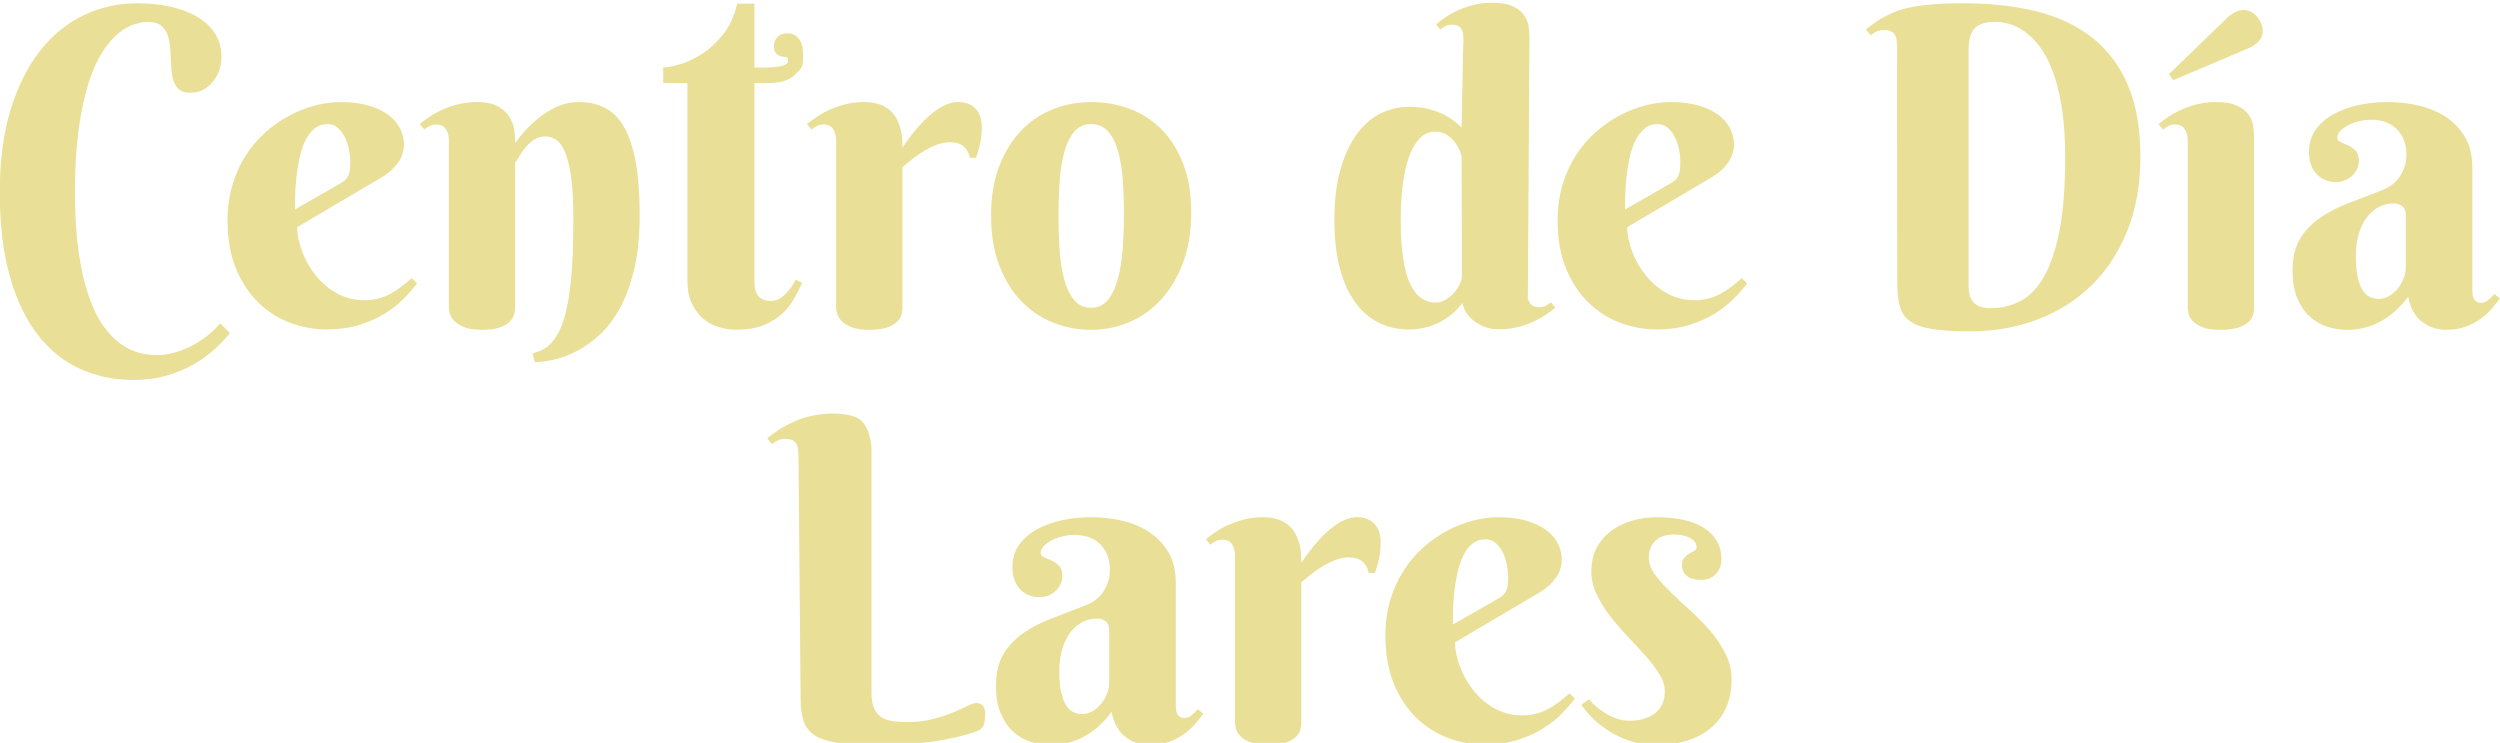 <?xml version="1.0" encoding="UTF-8"?>
<!DOCTYPE svg PUBLIC "-//W3C//DTD SVG 1.1//EN" "http://www.w3.org/Graphics/SVG/1.1/DTD/svg11.dtd">
<!-- Creator: CorelDRAW 2019 (64-Bit) -->
<svg xmlns="http://www.w3.org/2000/svg" xml:space="preserve" width="700px" height="208px" version="1.1" style="shape-rendering:geometricPrecision; text-rendering:geometricPrecision; image-rendering:optimizeQuality; fill-rule:evenodd; clip-rule:evenodd"
viewBox="0 0 700 208"
 xmlns:xlink="http://www.w3.org/1999/xlink">
 <defs>
  <style type="text/css">
   <![CDATA[
    .fil1 {fill:#E9DF97;fill-rule:nonzero}
    .fil0 {fill:#404040;fill-rule:nonzero}
   ]]>
  </style>
 </defs>
<symbol id="Fm0-30-0" viewBox="-3619.14 -3810.84 3117.92 3322.17">
 <path class="fil0" d="M-3090.26 -3247.09l-335 0c-5.84,16.67 -12.09,34.79 -18.75,54.38 -6.67,19.58 -13.13,38.75 -19.38,57.5 -6.25,18.75 -12.29,36.25 -18.12,52.5 -5.84,16.25 -10.42,29.79 -13.75,40.62 -11.67,5 -25.42,7.5 -41.25,7.5 -13.34,0 -25.21,-3.54 -35.63,-10.62 -10.42,-7.09 -15.62,-18.54 -15.62,-34.38 0,-7.5 1.25,-15.21 3.75,-23.12 2.5,-7.92 5.41,-16.46 8.75,-25.63 12.5,-35 28.54,-80 48.12,-135 19.58,-55 40.83,-113.54 63.75,-175.62 22.92,-62.09 46.25,-124.59 70,-187.5 23.75,-62.92 45.63,-119.38 65.63,-169.38 6.66,-3.33 16.66,-6.67 30,-10 13.33,-3.33 27.08,-5 41.25,-5 16.66,0 32.7,2.5 48.12,7.5 15.42,5 25.21,13.34 29.38,25 20,48.34 41.45,103.54 64.37,165.63 22.92,62.08 46.04,125.62 69.38,190.62 23.33,65 45.62,128.96 66.87,191.88 21.25,62.91 40.21,119.79 56.88,170.62 -6.67,7.5 -14.59,13.54 -23.75,18.13 -9.17,4.58 -19.59,6.87 -31.25,6.87 -15.84,0 -27.92,-3.54 -36.25,-10.62 -8.34,-7.09 -15.42,-18.96 -21.25,-35.63l-56.25 -166.25zm-167.5 -478.75c-9.17,25 -19.59,53.54 -31.25,85.63 -11.67,32.08 -23.75,65.62 -36.25,100.62 -12.5,35 -25,70.42 -37.5,106.25 -12.5,35.83 -24.17,70 -35,102.5l281.25 0c-12.5,-37.5 -25.42,-75.21 -38.75,-113.12 -13.34,-37.92 -26.05,-74.38 -38.13,-109.38 -12.08,-35 -23.33,-67.29 -33.75,-96.87 -10.42,-29.59 -18.96,-54.8 -25.62,-75.63l-5 0z"/>
 <path id="1" class="fil0" d="M-2555.26 -3109.59c35,0 63.95,-3.54 86.87,-10.62 22.92,-7.09 39.38,-13.96 49.38,-20.63l0 -181.25 -155 16.25c-43.34,4.17 -75.42,13.96 -96.25,29.38 -20.84,15.41 -31.25,38.12 -31.25,68.12 0,31.67 12.08,56.04 36.25,73.13 24.16,17.08 60.83,25.62 110,25.62zm-1.25 -528.75c72.5,0 130,16.25 172.5,48.75 42.5,32.5 63.75,83.75 63.75,153.75l0 296.25c0,18.34 -3.54,32.29 -10.63,41.88 -7.08,9.58 -17.71,18.54 -31.87,26.87 -20,11.67 -46.46,21.88 -79.38,30.63 -32.91,8.75 -70.62,13.12 -113.12,13.12 -78.34,0 -138.96,-15.41 -181.88,-46.25 -42.92,-30.83 -64.37,-75.41 -64.37,-133.75 0,-55 17.91,-96.46 53.75,-124.37 35.83,-27.92 86.25,-45.21 151.25,-51.88l177.5 -17.5 0 -35c0,-41.66 -12.5,-72.08 -37.5,-91.25 -25,-19.16 -58.75,-28.75 -101.25,-28.75 -35,0 -67.92,5 -98.75,15 -30.84,10 -58.34,21.25 -82.5,33.75 -6.67,-5.83 -12.71,-12.5 -18.13,-20 -5.42,-7.5 -8.12,-15.83 -8.12,-25 0,-11.66 2.91,-21.25 8.75,-28.75 5.83,-7.5 15,-14.58 27.5,-21.25 22.5,-11.66 48.33,-20.62 77.5,-26.87 29.16,-6.25 60.83,-9.38 95,-9.38z"/>
 <path class="fil0" d="M-3474.76 -2343.96c0,8.36 -2,16.09 -5.98,23.19 -3.99,7.09 -10.65,12.59 -19.98,16.47 11.08,3.7 19.34,9.48 24.79,17.36 5.44,7.87 8.17,16.77 8.17,26.69 0,17.69 -6.37,30.82 -19.11,39.37 -12.73,8.56 -30.87,12.83 -54.39,12.83 -8.17,0 -16.09,-0.34 -23.78,-1.02 -7.68,-0.68 -15.02,-1.99 -22.02,-3.93 -8.16,-2.34 -12.25,-6.81 -12.25,-13.42l0 -149.33c0,-5.64 3.21,-9.34 9.63,-11.09 6.61,-1.94 13.61,-3.25 21,-3.93 7.39,-0.69 15.46,-1.03 24.21,-1.03 21.97,0 39.08,3.89 51.33,11.67 12.25,7.78 18.38,19.83 18.38,36.17zm-101.21 50.16l0 63c4.66,0.98 10.06,1.75 16.18,2.34 6.13,0.58 12.3,0.87 18.53,0.87 16.13,0 28.38,-2.67 36.75,-8.02 8.36,-5.35 12.54,-13.75 12.54,-25.23 0,-10.11 -3.75,-18.13 -11.23,-24.06 -7.49,-5.93 -18.52,-8.9 -33.11,-8.9l-39.66 0zm0 -19.25l39.66 0c12.25,0 21.54,-2.72 27.86,-8.16 6.32,-5.45 9.48,-12.84 9.48,-22.17 0,-19.25 -15.17,-28.87 -45.5,-28.87 -6.81,0 -12.69,0.24 -17.65,0.72 -4.96,0.49 -9.58,1.12 -13.85,1.9l0 56.58z"/>
 <path id="1" class="fil0" d="M-3368.6 -2349.8c8.95,0 17.31,1.46 25.08,4.38 7.78,2.92 14.54,7.29 20.28,13.12 5.73,5.84 10.2,13.23 13.41,22.17 3.21,8.95 4.81,19.45 4.81,31.5 0,12.25 -1.65,22.85 -4.95,31.79 -3.31,8.95 -7.93,16.34 -13.86,22.17 -5.93,5.83 -13.07,10.16 -21.43,12.98 -8.37,2.82 -17.51,4.23 -27.42,4.23 -9.53,0 -18.13,-1.12 -25.81,-3.36 -7.68,-2.23 -13.96,-4.81 -18.82,-7.73 -4.08,-2.52 -6.9,-5 -8.46,-7.43 -1.55,-2.43 -2.33,-5.69 -2.33,-9.77l0 -164.5c0.97,-0.39 2.48,-0.83 4.52,-1.32 2.04,-0.48 4.23,-0.73 6.57,-0.73 8.16,0 12.24,3.5 12.24,10.5l0 52.21c4.28,-2.72 9.39,-5.1 15.32,-7.14 5.93,-2.04 12.88,-3.07 20.85,-3.07zm-3.5 19.25c-6.8,0 -12.98,1.22 -18.52,3.65 -5.54,2.43 -10.26,5.3 -14.15,8.6l0 82.55c2.92,2.14 7.15,4.18 12.69,6.12 5.54,1.95 12.01,2.92 19.4,2.92 6.61,0 12.59,-1.02 17.94,-3.06 5.34,-2.05 9.96,-5.21 13.85,-9.48 3.89,-4.28 6.9,-9.68 9.04,-16.19 2.14,-6.52 3.21,-14.24 3.21,-23.19 0,-8.94 -1.07,-16.72 -3.21,-23.33 -2.14,-6.61 -5.15,-12.01 -9.04,-16.19 -3.89,-4.18 -8.51,-7.29 -13.85,-9.33 -5.35,-2.05 -11.14,-3.07 -17.36,-3.07z"/>
 <path id="2" class="fil0" d="M-2901.64 -2369.05c0,2.73 -0.83,5.06 -2.48,7 -1.65,1.95 -3.55,3.41 -5.69,4.38 -5.05,-3.5 -10.98,-6.81 -17.79,-9.92 -6.8,-3.11 -15.65,-4.66 -26.54,-4.66 -8.94,0 -17.21,1.55 -24.79,4.66 -7.59,3.11 -14.2,7.68 -19.83,13.71 -5.64,6.03 -10.07,13.61 -13.28,22.75 -3.2,9.14 -4.81,19.64 -4.81,31.5 0,12.06 1.56,22.56 4.67,31.5 3.11,8.95 7.44,16.43 12.98,22.46 5.54,6.03 12.2,10.55 19.98,13.56 7.77,3.02 16.43,4.52 25.96,4.52 10.11,0 18.9,-1.41 26.39,-4.23 7.49,-2.82 13.76,-6.17 18.81,-10.06 1.95,0.78 3.8,2.19 5.54,4.23 1.76,2.04 2.63,4.42 2.63,7.15 0,4.08 -2.33,7.77 -7,11.08 -4.47,3.11 -10.6,5.88 -18.37,8.31 -7.78,2.43 -17.7,3.65 -29.76,3.65 -12.24,0 -23.62,-1.95 -34.12,-5.84 -10.5,-3.88 -19.59,-9.67 -27.27,-17.35 -7.68,-7.68 -13.76,-17.26 -18.23,-28.73 -4.47,-11.47 -6.71,-24.89 -6.71,-40.25 0,-15.36 2.29,-28.82 6.86,-40.4 4.57,-11.56 10.74,-21.24 18.52,-29.02 7.77,-7.77 16.87,-13.61 27.27,-17.5 10.4,-3.88 21.34,-5.83 32.81,-5.83 7.97,0 15.31,0.68 22.02,2.04 6.71,1.36 12.45,3.16 17.21,5.4 4.76,2.23 8.46,4.76 11.08,7.58 2.63,2.82 3.94,5.59 3.94,8.31z"/>
 <path id="3" class="fil0" d="M-2814.43 -2330.25c-6.61,0 -12.74,1.11 -18.38,3.35 -5.64,2.24 -10.5,5.54 -14.58,9.92 -4.08,4.37 -7.29,9.82 -9.63,16.33 -2.33,6.51 -3.5,13.95 -3.5,22.31 0,16.72 4.18,29.51 12.55,38.36 8.36,8.84 19.54,13.27 33.54,13.27 8.16,0 14.97,-1.12 20.41,-3.36 5.45,-2.23 10.31,-4.81 14.59,-7.73 2.14,1.17 3.89,2.63 5.25,4.38 1.36,1.75 2.04,3.89 2.04,6.42 0,2.72 -1.07,5.25 -3.21,7.58 -2.14,2.33 -5.1,4.37 -8.89,6.12 -3.8,1.75 -8.27,3.16 -13.42,4.23 -5.15,1.07 -10.74,1.61 -16.77,1.61 -10.11,0 -19.45,-1.46 -28,-4.38 -8.56,-2.91 -15.95,-7.29 -22.17,-13.12 -6.22,-5.84 -11.08,-13.18 -14.58,-22.02 -3.5,-8.85 -5.25,-19.3 -5.25,-31.36 0,-11.86 1.84,-22.21 5.54,-31.06 3.69,-8.85 8.65,-16.28 14.87,-22.31 6.23,-6.03 13.57,-10.55 22.03,-13.57 8.45,-3.01 17.45,-4.52 26.97,-4.52 6.03,0 11.62,0.54 16.78,1.61 5.15,1.07 9.57,2.57 13.27,4.52 3.69,1.94 6.56,4.13 8.6,6.56 2.04,2.43 3.06,4.91 3.06,7.44 0,2.33 -0.68,4.37 -2.04,6.12 -1.36,1.75 -3.11,3.12 -5.25,4.09 -4.28,-2.92 -8.94,-5.45 -14,-7.59 -5.05,-2.13 -11.67,-3.2 -19.83,-3.2z"/>
 <path id="4" class="fil0" d="M-2375.77 -2301.96c0,-12.45 -1.89,-23.09 -5.68,-31.94 -3.79,-8.85 -8.95,-16.09 -15.46,-21.73 -6.51,-5.64 -14.1,-9.77 -22.75,-12.39 -8.65,-2.63 -17.94,-3.94 -27.85,-3.94 -6.23,0 -11.62,0.19 -16.19,0.58 -4.57,0.39 -8.8,0.97 -12.69,1.75l0 138.83c4.67,1.17 9.67,1.95 15.02,2.34 5.35,0.39 10.84,0.58 16.48,0.58 22.94,0 40.2,-6.22 51.77,-18.67 11.57,-12.44 17.35,-30.91 17.35,-55.41zm24.21 0c0,15.94 -2.18,29.8 -6.56,41.56 -4.37,11.76 -10.6,21.54 -18.67,29.31 -8.07,7.78 -17.84,13.57 -29.31,17.36 -11.47,3.79 -24.3,5.68 -38.5,5.68 -6.22,0 -13.22,-0.24 -21,-0.72 -7.78,-0.49 -15.17,-1.8 -22.16,-3.94 -8.17,-2.53 -12.26,-7 -12.26,-13.42l0 -149.92c0,-3.11 0.78,-5.49 2.34,-7.14 1.55,-1.65 3.98,-2.97 7.29,-3.94 6.03,-1.94 12.83,-3.21 20.42,-3.79 7.58,-0.58 15.16,-0.88 22.75,-0.88 14.19,0 27.17,1.9 38.93,5.69 11.77,3.79 21.83,9.43 30.19,16.92 8.36,7.48 14.88,16.82 19.54,28 4.67,11.18 7,24.26 7,39.23z"/>
 <path id="5" class="fil0" d="M-2198.14 -2233.42c0,3.89 -0.83,6.9 -2.48,9.04 -1.65,2.14 -4.23,4.28 -7.73,6.42 -3.89,2.52 -9.43,4.91 -16.62,7.14 -7.2,2.24 -15.46,3.36 -24.8,3.36 -10.5,0 -20.12,-1.36 -28.87,-4.09 -8.75,-2.72 -16.29,-6.95 -22.6,-12.68 -6.32,-5.74 -11.19,-13.03 -14.59,-21.88 -3.4,-8.84 -5.1,-19.49 -5.1,-31.94 0,-12.63 1.75,-23.47 5.25,-32.52 3.5,-9.04 8.21,-16.48 14.14,-22.31 5.93,-5.83 12.93,-10.11 21,-12.83 8.07,-2.72 16.68,-4.09 25.82,-4.09 6.22,0 12.25,0.78 18.08,2.34 5.83,1.55 10.89,3.5 15.17,5.83l0 -58.62c0.97,-0.39 2.47,-0.83 4.52,-1.32 2.04,-0.48 4.13,-0.73 6.27,-0.73 8.36,0 12.54,3.5 12.54,10.5l0 158.38zm-23.33 -87.21c-3.89,-2.72 -8.37,-5.05 -13.42,-7 -5.06,-1.94 -10.89,-2.92 -17.5,-2.92 -6.03,0 -11.72,0.93 -17.06,2.78 -5.35,1.84 -10.07,4.86 -14.15,9.04 -4.08,4.18 -7.34,9.67 -9.77,16.48 -2.43,6.8 -3.65,15.07 -3.65,24.79 0,17.89 4.28,30.82 12.84,38.79 8.55,7.97 19.93,11.96 34.12,11.96 6.81,0 12.4,-0.73 16.77,-2.19 4.38,-1.46 8.32,-3.26 11.82,-5.4l0 -86.33z"/>
 <path id="6" class="fil0" d="M-1903.56 -2211.25c-3.89,0 -7,-1.17 -9.33,-3.5 -2.33,-2.34 -3.5,-5.45 -3.5,-9.34l0 -151.66c0,-3.89 1.17,-7 3.5,-9.34 2.33,-2.33 5.44,-3.5 9.33,-3.5l96.84 0c0.58,0.97 1.16,2.29 1.75,3.94 0.58,1.65 0.87,3.45 0.87,5.4 0,3.3 -0.78,5.93 -2.33,7.87 -1.56,1.95 -3.79,2.92 -6.71,2.92l-79.63 0 0 56.29 77 0c0.59,0.97 1.17,2.28 1.75,3.94 0.59,1.65 0.88,3.45 0.88,5.39 0,3.31 -0.78,5.89 -2.33,7.73 -1.56,1.85 -3.8,2.77 -6.71,2.77l-70.59 0 0 61.25 87.5 0c0.59,0.97 1.17,2.24 1.75,3.79 0.59,1.56 0.88,3.41 0.88,5.55 0,3.3 -0.78,5.88 -2.33,7.73 -1.56,1.84 -3.8,2.77 -6.71,2.77l-91.88 0z"/>
 <path id="7" class="fil0" d="M-1760.06 -2264.92c5.25,25.47 21.97,38.21 50.17,38.21 8.17,0 15.55,-1.36 22.17,-4.09 6.61,-2.72 11.86,-5.63 15.75,-8.75 4.66,2.73 7,6.42 7,11.09 0,2.72 -1.22,5.35 -3.65,7.87 -2.43,2.53 -5.74,4.77 -9.92,6.71 -4.18,1.95 -9.04,3.5 -14.58,4.67 -5.54,1.16 -11.52,1.75 -17.94,1.75 -22.55,0 -40.39,-6.13 -53.52,-18.38 -13.12,-12.25 -19.69,-30.14 -19.69,-53.66 0,-11.09 1.61,-20.96 4.82,-29.61 3.2,-8.65 7.68,-15.99 13.41,-22.02 5.74,-6.03 12.59,-10.64 20.57,-13.85 7.97,-3.21 16.62,-4.82 25.95,-4.82 8.75,0 16.82,1.46 24.21,4.38 7.39,2.92 13.76,7.05 19.11,12.4 5.34,5.34 9.52,11.66 12.54,18.95 3.01,7.3 4.52,15.32 4.52,24.07 0,4.27 -0.97,7.34 -2.92,9.18 -1.94,1.85 -4.66,2.97 -8.16,3.36l-89.84 12.54zm40.25 -65.92c-11.86,0 -21.68,4.13 -29.46,12.4 -7.77,8.26 -11.86,20.07 -12.25,35.44l80.21 -11.09c-0.97,-10.69 -4.71,-19.49 -11.23,-26.39 -6.51,-6.91 -15.6,-10.36 -27.27,-10.36z"/>
 <path id="8" class="fil0" d="M-1278.22 -2388.59c0.58,0.97 1.16,2.29 1.75,3.94 0.58,1.65 0.87,3.45 0.87,5.4 0,3.3 -0.78,5.93 -2.33,7.87 -1.56,1.95 -3.79,2.92 -6.71,2.92l-79.33 0 0 60.66 75.54 0c0.58,0.98 1.17,2.29 1.75,3.94 0.58,1.66 0.87,3.45 0.87,5.4 0,3.3 -0.77,5.93 -2.33,7.87 -1.56,1.95 -3.79,2.92 -6.71,2.92l-69.12 0 0 76.12c-0.98,0.39 -2.48,0.78 -4.52,1.17 -2.05,0.39 -4.14,0.58 -6.28,0.58 -8.75,0 -13.12,-3.5 -13.12,-10.5l0 -155.45c0,-3.89 1.17,-7 3.5,-9.34 2.33,-2.33 5.44,-3.5 9.33,-3.5l96.84 0z"/>
 <path id="9" class="fil0" d="M-1217.56 -2338.42l57.75 0c0.59,0.97 1.17,2.24 1.75,3.79 0.59,1.56 0.88,3.4 0.88,5.54 0,6.42 -3.02,9.63 -9.04,9.63l-51.05 0 0 107.62c-0.97,0.39 -2.43,0.83 -4.37,1.31 -1.94,0.49 -4.08,0.73 -6.42,0.73 -8.36,0 -12.54,-3.5 -12.54,-10.5l0 -137.66c0,-17.11 4.62,-29.51 13.86,-37.19 9.23,-7.68 22.11,-11.52 38.64,-11.52 11.08,0 19.79,1.46 26.11,4.37 6.32,2.92 9.47,6.52 9.47,10.8 0,4.27 -1.65,7.87 -4.95,10.79 -3.5,-1.95 -7.88,-3.55 -13.13,-4.81 -5.25,-1.27 -10.3,-1.9 -15.17,-1.9 -11.86,0 -20.12,2.43 -24.79,7.29 -4.66,4.86 -7,12.64 -7,23.33l0 18.38z"/>
 <path id="10" class="fil0" d="M-747.1 -2231.67c0,3.5 -1.02,6.42 -3.06,8.75 -2.04,2.33 -5.1,4.57 -9.19,6.71 -4.86,2.33 -11.57,4.37 -20.12,6.12 -8.56,1.75 -17.21,2.63 -25.96,2.63 -13.61,0 -26.06,-1.85 -37.33,-5.54 -11.28,-3.7 -21,-9.34 -29.17,-16.92 -8.17,-7.58 -14.49,-17.16 -18.96,-28.73 -4.47,-11.57 -6.71,-25.23 -6.71,-40.98 0,-15.55 2.34,-29.17 7,-40.83 4.67,-11.67 11.04,-21.34 19.11,-29.02 8.07,-7.68 17.45,-13.42 28.14,-17.21 10.7,-3.79 22.07,-5.69 34.13,-5.69 8.16,0 15.7,0.68 22.6,2.04 6.9,1.36 12.79,3.16 17.65,5.4 4.86,2.23 8.65,4.71 11.37,7.44 2.72,2.72 4.09,5.44 4.09,8.16 0,2.72 -0.78,5.06 -2.34,7 -1.55,1.95 -3.4,3.41 -5.54,4.38 -5.25,-3.5 -11.47,-6.76 -18.67,-9.77 -7.19,-3.02 -16.43,-4.52 -27.7,-4.52 -9.34,0 -17.99,1.55 -25.96,4.66 -7.97,3.11 -14.88,7.68 -20.71,13.71 -5.83,6.03 -10.4,13.61 -13.71,22.75 -3.3,9.14 -4.96,19.64 -4.96,31.5 0,12.64 1.7,23.48 5.11,32.52 3.4,9.04 8.16,16.48 14.29,22.31 6.12,5.84 13.32,10.16 21.58,12.98 8.27,2.82 17.26,4.23 26.98,4.23 7,0 13.61,-0.58 19.83,-1.75 6.23,-1.16 11.09,-2.62 14.59,-4.37l0 -53.67 -44.04 0c-0.59,-0.97 -1.17,-2.28 -1.75,-3.94 -0.59,-1.65 -0.88,-3.45 -0.88,-5.39 0,-3.31 0.78,-5.88 2.33,-7.73 1.56,-1.85 3.8,-2.77 6.71,-2.77l48.71 0c3.5,0 6.47,1.12 8.9,3.35 2.43,2.24 3.64,5.2 3.64,8.9l0 63.29z"/>
 <path id="11" class="fil0" d="M-614.97 -2225.25c-3.31,2.72 -7.83,5.05 -13.56,7 -5.74,1.94 -12.6,2.91 -20.57,2.91 -8.55,0 -16.62,-1.21 -24.21,-3.64 -7.58,-2.43 -14.24,-6.32 -19.98,-11.67 -5.73,-5.35 -10.3,-12.3 -13.7,-20.85 -3.41,-8.56 -5.11,-18.96 -5.11,-31.21 0,-11.09 1.65,-20.81 4.96,-29.17 3.31,-8.36 7.92,-15.36 13.85,-21 5.93,-5.64 12.98,-9.87 21.15,-12.69 8.17,-2.82 17.21,-4.23 27.13,-4.23 8.94,0 17.16,1.12 24.64,3.36 7.49,2.24 13.76,5.01 18.81,8.31 2.92,1.95 5.3,4.13 7.15,6.56 1.85,2.43 2.77,5.4 2.77,8.9l0 117.25c0,9.72 -1.6,17.94 -4.81,24.65 -3.21,6.7 -7.68,12.15 -13.42,16.33 -5.74,4.18 -12.49,7.24 -20.27,9.19 -7.78,1.94 -16.14,2.91 -25.08,2.91 -9.92,0 -18.33,-1.02 -25.23,-3.06 -6.91,-2.04 -11.62,-3.84 -14.15,-5.4 -5.83,-3.3 -8.75,-7.48 -8.75,-12.54 0,-2.72 0.63,-5 1.9,-6.85 1.26,-1.85 2.87,-3.26 4.81,-4.23 4.08,3.11 9.82,5.98 17.21,8.6 7.39,2.63 15.46,3.94 24.21,3.94 13.02,0 22.99,-2.77 29.89,-8.31 6.91,-5.54 10.36,-14.44 10.36,-26.69l0 -18.37zm-31.5 -9.34c7.78,0 14.14,-1.21 19.1,-3.64 4.96,-2.43 9.09,-5.2 12.4,-8.32l0 -75.83c-3.31,-2.14 -7.44,-4.03 -12.4,-5.69 -4.96,-1.65 -10.84,-2.48 -17.64,-2.48 -13.23,0 -23.78,3.99 -31.65,11.96 -7.88,7.97 -11.81,19.84 -11.81,35.59 0,8.75 1.07,16.18 3.21,22.31 2.13,6.12 5.1,11.13 8.89,15.02 3.79,3.89 8.27,6.71 13.42,8.46 5.15,1.75 10.64,2.62 16.48,2.62z"/>
 <path class="fil0" d="M-3460.47 -1795.04c-1.17,0.38 -2.72,0.82 -4.67,1.31 -1.94,0.48 -4.08,0.73 -6.42,0.73 -8.55,0 -12.83,-3.6 -12.83,-10.79l0 -70.59 -91 0 0 79.34c-1.17,0.38 -2.72,0.82 -4.67,1.31 -1.94,0.48 -4.08,0.73 -6.41,0.73 -8.56,0 -12.84,-3.6 -12.84,-10.79l0 -167.42c0.98,-0.39 2.48,-0.83 4.53,-1.31 2.04,-0.49 4.22,-0.73 6.56,-0.73 8.55,0 12.83,3.59 12.83,10.79l0 68.25 91 0 0 -77c0.97,-0.39 2.48,-0.83 4.52,-1.31 2.04,-0.49 4.23,-0.73 6.56,-0.73 8.56,0 12.84,3.59 12.84,10.79l0 167.42z"/>
 <path id="1" class="fil0" d="M-3388.72 -1795.04c-0.98,0.38 -2.43,0.82 -4.38,1.31 -1.94,0.48 -4.08,0.73 -6.42,0.73 -8.36,0 -12.54,-3.5 -12.54,-10.5l0 -179.96c0.98,-0.39 2.48,-0.83 4.52,-1.31 2.05,-0.49 4.23,-0.73 6.57,-0.73 8.16,0 12.25,3.5 12.25,10.5l0 52.5c4.66,-2.73 10.16,-5.16 16.48,-7.29 6.32,-2.14 13.46,-3.21 21.43,-3.21 8.17,0 15.61,1.07 22.32,3.21 6.7,2.13 12.49,5.39 17.35,9.77 4.86,4.37 8.65,9.91 11.37,16.62 2.73,6.71 4.09,14.54 4.09,23.48l0 84.88c-0.97,0.38 -2.48,0.82 -4.52,1.31 -2.04,0.48 -4.13,0.73 -6.27,0.73 -8.36,0 -12.54,-3.5 -12.54,-10.5l0 -75.84c0,-11.66 -3.21,-20.32 -9.63,-25.96 -6.42,-5.63 -14.87,-8.45 -25.37,-8.45 -6.81,0 -13.18,1.21 -19.11,3.64 -5.93,2.43 -11.13,5.4 -15.6,8.9l0 106.17z"/>
 <path id="2" class="fil0" d="M-3001.68 -1794.46c-3.7,0 -6.76,-1.17 -9.19,-3.5 -2.43,-2.33 -3.64,-5.45 -3.64,-9.34l0 -163.91c0.97,-0.39 2.47,-0.83 4.52,-1.31 2.04,-0.49 4.23,-0.73 6.56,-0.73 8.55,0 12.83,3.59 12.83,10.79l0 147.58 83.71 0c2.14,2.14 3.21,5.35 3.21,9.63 0,3.3 -0.88,5.93 -2.63,7.87 -1.75,1.95 -4.08,2.92 -7,2.92l-88.37 0z"/>
 <path id="3" class="fil0" d="M-2847.68 -1795.04c-0.97,0.38 -2.43,0.82 -4.38,1.31 -1.94,0.48 -4.08,0.73 -6.41,0.73 -8.36,0 -12.54,-3.5 -12.54,-10.5l0 -125.13c0.97,-0.39 2.48,-0.82 4.52,-1.31 2.04,-0.49 4.23,-0.73 6.56,-0.73 8.17,0 12.25,3.6 12.25,10.79l0 124.84zm-26.83 -176.75c0,-4.09 1.41,-7.54 4.22,-10.36 2.82,-2.82 6.47,-4.23 10.94,-4.23 4.47,0 8.07,1.41 10.79,4.23 2.73,2.82 4.09,6.27 4.09,10.36 0,4.08 -1.36,7.53 -4.09,10.35 -2.72,2.82 -6.32,4.23 -10.79,4.23 -4.47,0 -8.12,-1.41 -10.94,-4.23 -2.81,-2.82 -4.22,-6.27 -4.22,-10.35z"/>
 <path id="4" class="fil0" d="M-2411.35 -1971.21c0.98,-0.39 2.48,-0.83 4.53,-1.31 2.04,-0.49 4.13,-0.73 6.27,-0.73 8.55,0 12.83,3.59 12.83,10.79l0 124.83c0,8.75 -1.27,16.09 -3.79,22.02 -2.53,5.93 -5.98,10.7 -10.36,14.29 -4.37,3.6 -9.43,6.18 -15.16,7.73 -5.74,1.56 -11.72,2.34 -17.94,2.34 -11.08,0 -19.15,-1.32 -24.21,-3.94 -5.05,-2.63 -7.58,-6.08 -7.58,-10.35 0,-2.73 0.58,-5.06 1.75,-7.01 1.16,-1.94 2.23,-3.4 3.21,-4.37 2.91,1.36 6.41,2.63 10.5,3.79 4.08,1.17 8.36,1.75 12.83,1.75 8.75,0 15.46,-2.09 20.12,-6.27 4.67,-4.18 7,-11.23 7,-21.14l0 -132.42z"/>
 <path id="5" class="fil0" d="M-2360.01 -1751.88c3.5,-1.55 6.66,-3.16 9.48,-4.81 2.81,-1.65 5.15,-3.7 7,-6.13 1.84,-2.43 3.3,-5.44 4.37,-9.04 1.07,-3.59 1.6,-8.21 1.6,-13.85l0 -142.92c0.98,-0.39 2.48,-0.82 4.53,-1.31 2.04,-0.49 4.23,-0.73 6.56,-0.73 8.17,0 12.25,3.6 12.25,10.79l0 138.54c0,8.56 -1.17,15.61 -3.5,21.15 -2.33,5.54 -5.2,10.01 -8.61,13.42 -3.4,3.4 -6.95,5.78 -10.64,7.14 -3.7,1.36 -6.9,2.04 -9.63,2.04 -4.86,0 -8.21,-1.41 -10.06,-4.23 -1.85,-2.82 -2.96,-6.17 -3.35,-10.06zm18.96 -219.91c0,-4.09 1.41,-7.54 4.22,-10.36 2.82,-2.82 6.47,-4.23 10.94,-4.23 4.47,0 8.07,1.41 10.79,4.23 2.73,2.82 4.09,6.27 4.09,10.36 0,4.08 -1.36,7.53 -4.09,10.35 -2.72,2.82 -6.32,4.23 -10.79,4.23 -4.47,0 -8.12,-1.41 -10.94,-4.23 -2.81,-2.82 -4.22,-6.27 -4.22,-10.35z"/>
 <path id="6" class="fil0" d="M-1949.35 -1879.05l0 84.3c-1.16,0.39 -2.72,0.82 -4.66,1.31 -1.95,0.49 -4.09,0.73 -6.42,0.73 -8.55,0 -12.83,-3.6 -12.83,-10.79l0 -167.71c0.97,-0.39 2.48,-0.83 4.52,-1.31 2.04,-0.49 4.23,-0.73 6.56,-0.73 8.56,0 12.83,3.59 12.83,10.79l0 72.62 80.21 -83.12c5.06,0.19 8.85,1.46 11.38,3.79 2.52,2.33 3.79,5.06 3.79,8.17 0,2.52 -0.68,4.86 -2.04,7 -1.36,2.14 -3.31,4.47 -5.84,7l-63 61.83c17.7,17.31 33.01,32.72 45.94,46.23 12.93,13.51 24.06,24.45 33.4,32.81 -0.39,4.28 -1.7,7.63 -3.94,10.06 -2.24,2.44 -5.1,3.65 -8.6,3.65 -3.31,0 -6.27,-0.92 -8.9,-2.77 -2.62,-1.85 -5.3,-4.13 -8.02,-6.86l-74.38 -77z"/>
 <path id="7" class="fil0" d="M-1788.35 -1795.04c-0.97,0.38 -2.43,0.82 -4.37,1.31 -1.95,0.48 -4.08,0.73 -6.42,0.73 -8.36,0 -12.54,-3.5 -12.54,-10.5l0 -179.96c0.97,-0.39 2.48,-0.83 4.52,-1.31 2.04,-0.49 4.23,-0.73 6.56,-0.73 8.17,0 12.25,3.5 12.25,10.5l0 105 63.88 -61.84c4.66,0.2 8.31,1.32 10.94,3.36 2.62,2.04 3.93,4.71 3.93,8.02 0,2.72 -0.87,5.1 -2.62,7.14 -1.75,2.05 -4.09,4.43 -7,7.15l-46.96 41.13 65.04 58.33c-0.39,4.28 -1.7,7.68 -3.94,10.21 -2.23,2.53 -5.2,3.79 -8.89,3.79 -2.92,0 -5.59,-0.73 -8.02,-2.19 -2.43,-1.46 -4.91,-3.55 -7.44,-6.27l-58.92 -59.21 0 65.34z"/>
 <path id="8" class="fil0" d="M-1419.97 -1794.46c-3.69,0 -6.76,-1.17 -9.19,-3.5 -2.43,-2.33 -3.64,-5.45 -3.64,-9.34l0 -163.91c0.97,-0.39 2.48,-0.83 4.52,-1.31 2.04,-0.49 4.23,-0.73 6.56,-0.73 8.56,0 12.83,3.59 12.83,10.79l0 147.58 83.71 0c2.14,2.14 3.21,5.35 3.21,9.63 0,3.3 -0.88,5.93 -2.63,7.87 -1.75,1.95 -4.08,2.92 -7,2.92l-88.37 0z"/>
 <path id="9" class="fil0" d="M-1265.1 -1795.04c-0.97,0.38 -2.43,0.82 -4.37,1.31 -1.95,0.48 -4.08,0.73 -6.42,0.73 -8.36,0 -12.54,-3.5 -12.54,-10.5l0 -179.96c0.97,-0.39 2.48,-0.83 4.52,-1.31 2.04,-0.49 4.13,-0.73 6.27,-0.73 8.36,0 12.54,3.5 12.54,10.5l0 179.96z"/>
 <path id="10" class="fil0" d="M-880.68 -1840.54c-1.36,0.97 -3.16,1.84 -5.39,2.62 -2.24,0.78 -4.72,1.17 -7.44,1.17 -3.11,0 -5.88,-0.49 -8.31,-1.46 -2.44,-0.97 -4.14,-2.53 -5.11,-4.67 -10.5,-21.78 -19.54,-41.71 -27.12,-59.79 -7.59,-18.08 -13.71,-33.06 -18.38,-44.92l-1.16 0c-0.59,14.59 -1.22,28.15 -1.9,40.69 -0.68,12.54 -1.41,24.79 -2.19,36.75 -0.78,11.96 -1.55,24.06 -2.33,36.31 -0.78,12.25 -1.56,25.38 -2.34,39.38 -1.16,0.39 -2.67,0.78 -4.52,1.17 -1.84,0.38 -3.84,0.58 -5.98,0.58 -4.27,0 -7.29,-0.88 -9.04,-2.63 -1.75,-1.75 -2.62,-4.27 -2.62,-7.58 0,-1.94 0.14,-6.12 0.44,-12.54 0.29,-6.42 0.72,-14.2 1.31,-23.33 0.58,-9.14 1.21,-19.26 1.89,-30.34 0.69,-11.08 1.46,-22.36 2.34,-33.83 0.87,-11.47 1.75,-22.75 2.62,-33.84 0.88,-11.08 1.7,-21.19 2.48,-30.33 1.56,-1.36 3.79,-2.62 6.71,-3.79 2.92,-1.17 6.22,-1.75 9.92,-1.75 8.94,0 15.16,3.6 18.66,10.79 3.7,7.59 7.44,15.61 11.23,24.06 3.79,8.46 7.59,17.07 11.38,25.82 3.79,8.75 7.48,17.4 11.08,25.96 3.6,8.55 7.05,16.72 10.35,24.5l1.17 0c4.28,-10.31 8.56,-20.47 12.84,-30.48 4.27,-10.02 8.45,-19.69 12.54,-29.03 4.08,-9.33 7.97,-18.08 11.66,-26.25 3.7,-8.16 7,-15.65 9.92,-22.45 1.75,-0.97 3.99,-1.7 6.71,-2.19 2.72,-0.49 5.25,-0.73 7.58,-0.73 9.14,0 14.39,3.11 15.75,9.33 0.78,3.5 1.65,9.29 2.63,17.36 0.97,8.07 1.94,17.35 2.91,27.85 0.97,10.5 1.9,21.78 2.77,33.83 0.88,12.06 1.71,23.68 2.48,34.86 0.78,11.18 1.46,21.49 2.05,30.92 0.58,9.43 1.06,16.86 1.45,22.31 -3.5,2.33 -7.58,3.5 -12.25,3.5 -2.91,0 -5.49,-0.73 -7.73,-2.19 -2.23,-1.46 -3.55,-4.13 -3.93,-8.02 -0.98,-14.19 -1.85,-28.29 -2.63,-42.29 -0.78,-14 -1.51,-27.32 -2.19,-39.96 -0.68,-12.64 -1.31,-24.26 -1.89,-34.85 -0.59,-10.6 -1.07,-19.59 -1.46,-26.98l-1.17 0c-2.14,5.44 -4.61,11.57 -7.43,18.37 -2.82,6.81 -6.13,14.49 -9.92,23.04 -3.79,8.56 -8.02,18.23 -12.69,29.02 -4.66,10.8 -9.91,22.8 -15.75,36.03z"/>
 <path id="11" class="fil0" d="M-587.26 -1886.04c0,-9.53 -2.72,-16.53 -8.17,-21 -5.44,-4.48 -12.74,-6.71 -21.87,-6.71 -12.64,0 -23.92,4.47 -33.84,13.41 1.17,3.89 1.75,8.07 1.75,12.55l0 92.75c-0.97,0.38 -2.48,0.82 -4.52,1.31 -2.04,0.48 -4.13,0.73 -6.27,0.73 -8.36,0 -12.54,-3.5 -12.54,-10.5l0 -82.54c0,-9.53 -2.72,-16.53 -8.17,-21 -5.44,-4.48 -12.83,-6.71 -22.16,-6.71 -6.23,0 -12.11,0.97 -17.65,2.91 -5.54,1.95 -10.26,4.18 -14.15,6.71l0 109.09c-0.97,0.38 -2.43,0.82 -4.37,1.31 -1.95,0.48 -4.08,0.73 -6.42,0.73 -8.36,0 -12.54,-3.5 -12.54,-10.5l0 -99.46c0,-3.89 0.83,-7.15 2.48,-9.77 1.65,-2.63 4.52,-5.3 8.6,-8.02 5.25,-3.31 11.91,-6.18 19.98,-8.61 8.07,-2.43 16.19,-3.64 24.36,-3.64 9.53,0 17.98,1.41 25.37,4.23 7.39,2.82 13.03,6.66 16.92,11.52 5.05,-4.48 11.37,-8.22 18.96,-11.23 7.58,-3.02 16.23,-4.52 25.96,-4.52 15.75,0 28.29,3.74 37.62,11.23 9.33,7.48 14,19 14,34.56l0 92.17c-0.97,0.38 -2.48,0.82 -4.52,1.31 -2.04,0.48 -4.13,0.73 -6.27,0.73 -8.36,0 -12.54,-3.5 -12.54,-10.5l0 -82.54z"/>
 <path class="fil0" d="M-3586.47 -1376.21c-8.56,0 -12.84,-3.5 -12.84,-10.5l0 -164.79c3.5,-3.5 8.75,-5.25 15.75,-5.25 4.67,0 8.66,0.92 11.96,2.77 3.31,1.85 6.32,5.2 9.04,10.06l55.71 93.33c2.34,4.09 4.77,8.41 7.29,12.98 2.53,4.57 4.96,9.14 7.3,13.71 2.33,4.57 4.52,8.85 6.56,12.84 2.04,3.98 3.74,7.34 5.1,10.06l1.17 -0.29c-1.56,-15.75 -2.48,-31.6 -2.77,-47.55 -0.29,-15.94 -0.44,-31.5 -0.44,-46.66l0 -58.92c1.17,-0.39 2.72,-0.83 4.67,-1.31 1.94,-0.49 4.08,-0.73 6.41,-0.73 8.56,0 12.84,3.5 12.84,10.5l0 165.08c-1.75,1.56 -3.99,2.77 -6.71,3.65 -2.72,0.87 -5.74,1.31 -9.04,1.31 -4.67,0 -8.66,-0.92 -11.96,-2.77 -3.31,-1.85 -6.32,-5.2 -9.04,-10.06l-55.42 -93.34c-2.33,-3.88 -4.81,-8.16 -7.44,-12.83 -2.62,-4.67 -5.15,-9.23 -7.58,-13.71 -2.43,-4.47 -4.67,-8.75 -6.71,-12.83 -2.04,-4.08 -3.74,-7.49 -5.1,-10.21l-1.17 0.29c0.97,9.34 1.75,19.98 2.33,31.94 0.59,11.96 0.88,23.28 0.88,33.98l0 87.21c-0.97,0.39 -2.48,0.82 -4.52,1.31 -2.04,0.49 -4.13,0.73 -6.27,0.73z"/>
 <path id="1" class="fil0" d="M-3317.56 -1465.46c0,-10.89 -3.06,-18.86 -9.18,-23.92 -6.13,-5.05 -14.34,-7.58 -24.65,-7.58 -7.78,0 -14.68,0.97 -20.71,2.92 -6.03,1.94 -11.18,4.18 -15.46,6.7l0 109.09c-0.97,0.39 -2.43,0.82 -4.37,1.31 -1.95,0.49 -4.08,0.73 -6.42,0.73 -8.36,0 -12.54,-3.5 -12.54,-10.5l0 -99.46c0,-4.08 0.83,-7.44 2.48,-10.06 1.65,-2.63 4.52,-5.2 8.6,-7.73 5.06,-3.11 11.77,-5.93 20.13,-8.46 8.36,-2.53 17.79,-3.79 28.29,-3.79 17.7,0 31.65,3.99 41.85,11.96 10.21,7.97 15.32,20.51 15.32,37.62l0 88.38c-0.98,0.39 -2.48,0.82 -4.52,1.31 -2.05,0.49 -4.14,0.73 -6.28,0.73 -8.36,0 -12.54,-3.5 -12.54,-10.5l0 -78.75z"/>
 <path id="2" class="fil0" d="M-3000.22 -1376.21c-8.56,0 -12.84,-3.5 -12.84,-10.5l0 -164.79c3.5,-3.5 8.75,-5.25 15.75,-5.25 4.67,0 8.66,0.92 11.96,2.77 3.31,1.85 6.32,5.2 9.04,10.06l55.71 93.33c2.34,4.09 4.77,8.41 7.29,12.98 2.53,4.57 4.96,9.14 7.3,13.71 2.33,4.57 4.52,8.85 6.56,12.84 2.04,3.98 3.74,7.34 5.1,10.06l1.17 -0.29c-1.56,-15.75 -2.48,-31.6 -2.77,-47.55 -0.29,-15.94 -0.44,-31.5 -0.44,-46.66l0 -58.92c1.17,-0.39 2.72,-0.83 4.67,-1.31 1.94,-0.49 4.08,-0.73 6.41,-0.73 8.56,0 12.84,3.5 12.84,10.5l0 165.08c-1.75,1.56 -3.99,2.77 -6.71,3.65 -2.72,0.87 -5.74,1.31 -9.04,1.31 -4.67,0 -8.66,-0.92 -11.96,-2.77 -3.31,-1.85 -6.32,-5.2 -9.04,-10.06l-55.42 -93.34c-2.33,-3.88 -4.81,-8.16 -7.44,-12.83 -2.62,-4.67 -5.15,-9.23 -7.58,-13.71 -2.43,-4.47 -4.67,-8.75 -6.71,-12.83 -2.04,-4.08 -3.74,-7.49 -5.1,-10.21l-1.17 0.29c0.97,9.34 1.75,19.98 2.33,31.94 0.59,11.96 0.88,23.28 0.88,33.98l0 87.21c-0.97,0.39 -2.48,0.82 -4.52,1.31 -2.04,0.49 -4.13,0.73 -6.27,0.73zm34.12 -230.71c4.09,0 7.88,0.54 11.38,1.61 3.5,1.07 6.75,2.18 9.77,3.35 3.01,1.17 5.88,2.28 8.6,3.35 2.72,1.07 5.35,1.61 7.88,1.61 3.5,0 6.07,-1.02 7.73,-3.06 1.65,-2.05 2.86,-4.72 3.64,-8.03l1.75 0c3.5,0 6.61,0.83 9.34,2.48 2.72,1.66 4.08,4.52 4.08,8.61 0,5.64 -1.95,10.06 -5.83,13.27 -3.89,3.21 -9.05,4.81 -15.46,4.81 -4.09,0 -7.97,-0.53 -11.67,-1.6 -3.69,-1.07 -7.14,-2.24 -10.35,-3.5 -3.21,-1.27 -6.18,-2.43 -8.9,-3.5 -2.72,-1.07 -5.25,-1.61 -7.58,-1.61 -3.5,0 -6.03,1.07 -7.59,3.21 -1.55,2.14 -2.72,4.86 -3.5,8.17l-1.75 0c-3.5,0 -6.61,-0.88 -9.33,-2.63 -2.72,-1.75 -4.08,-4.57 -4.08,-8.45 0,-5.64 2.23,-10.07 6.71,-13.28 4.47,-3.2 9.52,-4.81 15.16,-4.81z"/>
 <path id="3" class="fil0" d="M-2728.39 -1465.46c0,-10.89 -3.06,-18.86 -9.19,-23.92 -6.12,-5.05 -14.34,-7.58 -24.64,-7.58 -7.78,0 -14.68,0.97 -20.71,2.92 -6.03,1.94 -11.18,4.18 -15.46,6.7l0 109.09c-0.97,0.39 -2.43,0.82 -4.37,1.31 -1.95,0.49 -4.09,0.73 -6.42,0.73 -8.36,0 -12.54,-3.5 -12.54,-10.5l0 -99.46c0,-4.08 0.82,-7.44 2.48,-10.06 1.65,-2.63 4.52,-5.2 8.6,-7.73 5.06,-3.11 11.76,-5.93 20.13,-8.46 8.36,-2.53 17.79,-3.79 28.29,-3.79 17.69,0 31.64,3.99 41.85,11.96 10.21,7.97 15.31,20.51 15.31,37.62l0 88.38c-0.97,0.39 -2.47,0.82 -4.52,1.31 -2.04,0.49 -4.13,0.73 -6.27,0.73 -8.36,0 -12.54,-3.5 -12.54,-10.5l0 -78.75zm-58.92 -102.08c4.09,0 7.88,0.53 11.38,1.6 3.5,1.07 6.76,2.19 9.77,3.36 3.01,1.16 5.88,2.28 8.6,3.35 2.73,1.07 5.35,1.6 7.88,1.6 3.5,0 6.08,-1.02 7.73,-3.06 1.65,-2.04 2.87,-4.72 3.64,-8.02l1.75 0c3.5,0 6.61,0.83 9.34,2.48 2.72,1.65 4.08,4.52 4.08,8.6 0,5.64 -1.94,10.07 -5.83,13.27 -3.89,3.21 -9.04,4.82 -15.46,4.82 -4.08,0 -7.97,-0.54 -11.67,-1.61 -3.69,-1.07 -7.14,-2.23 -10.35,-3.5 -3.21,-1.26 -6.18,-2.43 -8.9,-3.5 -2.72,-1.07 -5.25,-1.6 -7.58,-1.6 -3.5,0 -6.03,1.07 -7.58,3.21 -1.56,2.13 -2.73,4.86 -3.5,8.16l-1.75 0c-3.5,0 -6.62,-0.87 -9.34,-2.62 -2.72,-1.75 -4.08,-4.57 -4.08,-8.46 0,-5.64 2.24,-10.06 6.71,-13.27 4.47,-3.21 9.52,-4.81 15.16,-4.81z"/>
 <path id="4" class="fil0" d="M-2323.26 -1466.34c0,15.17 -2.14,28.54 -6.42,40.11 -4.28,11.57 -10.21,21.19 -17.79,28.87 -7.58,7.68 -16.53,13.52 -26.84,17.5 -10.3,3.99 -21.48,5.98 -33.54,5.98 -12.05,0 -23.23,-1.99 -33.54,-5.98 -10.3,-3.98 -19.25,-9.82 -26.83,-17.5 -7.58,-7.68 -13.52,-17.3 -17.79,-28.87 -4.28,-11.57 -6.42,-24.94 -6.42,-40.11 0,-15.16 2.19,-28.48 6.56,-39.95 4.38,-11.48 10.36,-21.1 17.94,-28.88 7.58,-7.78 16.53,-13.66 26.83,-17.64 10.31,-3.99 21.39,-5.98 33.25,-5.98 11.86,0 22.95,1.99 33.25,5.98 10.31,3.98 19.25,9.86 26.84,17.64 7.58,7.78 13.56,17.4 17.93,28.88 4.38,11.47 6.57,24.79 6.57,39.95zm-24.21 0c0,-23.33 -5.5,-41.22 -16.48,-53.66 -10.99,-12.45 -25.62,-18.67 -43.9,-18.67 -9.14,0 -17.4,1.61 -24.79,4.81 -7.39,3.21 -13.71,7.88 -18.96,14 -5.25,6.13 -9.28,13.66 -12.1,22.61 -2.82,8.94 -4.23,19.25 -4.23,30.91 0,23.34 5.44,41.23 16.33,53.67 10.89,12.45 25.48,18.67 43.75,18.67 18.48,0 33.16,-6.22 44.04,-18.67 10.89,-12.44 16.34,-30.33 16.34,-53.67z"/>
 <path id="5" class="fil0" d="M-2159.64 -1445.04c0,10.88 -1.55,20.7 -4.67,29.45 -3.11,8.75 -7.53,16.24 -13.27,22.46 -5.73,6.22 -12.68,10.99 -20.85,14.29 -8.17,3.31 -17.31,4.96 -27.42,4.96 -10.11,0 -19.25,-1.65 -27.41,-4.96 -8.17,-3.3 -15.17,-8.07 -21,-14.29 -5.84,-6.22 -10.31,-13.71 -13.42,-22.46 -3.11,-8.75 -4.67,-18.57 -4.67,-29.45 0,-10.89 1.61,-20.71 4.82,-29.46 3.2,-8.75 7.72,-16.24 13.56,-22.46 5.83,-6.22 12.83,-10.99 21,-14.29 8.16,-3.31 17.21,-4.96 27.12,-4.96 9.92,0 18.96,1.65 27.13,4.96 8.16,3.3 15.12,8.07 20.85,14.29 5.74,6.22 10.21,13.71 13.42,22.46 3.21,8.75 4.81,18.57 4.81,29.46zm-66.21 -51.92c-13.22,0 -23.62,4.57 -31.21,13.71 -7.58,9.14 -11.37,21.87 -11.37,38.21 0,16.52 3.74,29.31 11.23,38.35 7.48,9.04 17.94,13.56 31.35,13.56 13.42,0 23.82,-4.57 31.21,-13.71 7.39,-9.13 11.08,-21.87 11.08,-38.2 0,-16.34 -3.74,-29.07 -11.22,-38.21 -7.49,-9.14 -17.85,-13.71 -31.07,-13.71z"/>
 <path id="6" class="fil0" d="M-1920.47 -1440.96l0 62.71c-1.17,0.39 -2.72,0.82 -4.67,1.31 -1.94,0.49 -4.08,0.73 -6.41,0.73 -8.56,0 -12.84,-3.6 -12.84,-10.79l0 -155.17c0,-3.11 0.78,-5.49 2.34,-7.15 1.55,-1.65 3.98,-2.96 7.29,-3.93 5.63,-1.75 12.49,-3.02 20.56,-3.79 8.07,-0.78 15.89,-1.17 23.48,-1.17 24.69,0 42.73,5.2 54.1,15.6 11.38,10.41 17.06,24.45 17.06,42.15 0,18.08 -5.83,32.52 -17.5,43.31 -11.66,10.79 -29.65,16.19 -53.95,16.19l-29.46 0zm28 -19.83c15.55,0 27.61,-3.21 36.16,-9.63 8.56,-6.42 12.84,-16.33 12.84,-29.75 0,-13.22 -4.13,-22.9 -12.4,-29.02 -8.26,-6.12 -20.07,-9.19 -35.43,-9.19 -5.25,0 -10.46,0.25 -15.61,0.73 -5.15,0.49 -9.77,1.12 -13.85,1.9l0 74.96 28.29 0z"/>
 <path id="7" class="fil0" d="M-1737.31 -1373.88c-6.8,0 -13.22,-0.77 -19.25,-2.33 -6.02,-1.56 -10.98,-3.4 -14.87,-5.54l0 56.58c-0.97,0.39 -2.43,0.83 -4.38,1.31 -1.94,0.49 -4.08,0.73 -6.41,0.73 -8.36,0 -12.54,-3.59 -12.54,-10.79l0 -154c0,-3.89 0.68,-7 2.04,-9.33 1.36,-2.34 4.18,-4.77 8.46,-7.29 5.25,-2.92 11.52,-5.59 18.81,-8.03 7.29,-2.42 15.6,-3.64 24.94,-3.64 9.52,0 18.52,1.36 26.98,4.08 8.45,2.73 15.75,6.95 21.87,12.69 6.12,5.74 10.99,13.08 14.58,22.02 3.6,8.95 5.4,19.64 5.4,32.08 0,12.06 -1.6,22.56 -4.81,31.5 -3.21,8.95 -7.73,16.39 -13.57,22.32 -5.83,5.93 -12.78,10.35 -20.85,13.27 -8.07,2.91 -16.87,4.37 -26.4,4.37zm-3.2 -19.25c13.61,0 24.54,-4.13 32.81,-12.39 8.26,-8.27 12.39,-21.54 12.39,-39.82 0,-9.52 -1.21,-17.59 -3.64,-24.2 -2.43,-6.62 -5.74,-11.96 -9.92,-16.05 -4.18,-4.08 -8.99,-7 -14.44,-8.75 -5.44,-1.75 -11.18,-2.62 -17.2,-2.62 -7,0 -12.93,0.87 -17.8,2.62 -4.86,1.75 -9.23,3.7 -13.12,5.84l0 86.04c3.69,2.72 8.07,4.96 13.12,6.71 5.06,1.75 10.99,2.62 17.8,2.62z"/>
 <path id="8" class="fil0" d="M-1297.47 -1466.34c0,23.73 -5.11,42.98 -15.31,57.75 -10.21,14.78 -23.48,24.89 -39.82,30.34 7.2,3.89 13.57,7.24 19.11,10.06 5.54,2.82 10.69,5.3 15.46,7.44 4.76,2.14 9.33,4.08 13.7,5.83 4.38,1.75 9,3.5 13.86,5.25 0.39,1.36 0.58,2.48 0.58,3.35 0,0.88 0,1.71 0,2.49 0,3.69 -1.12,6.65 -3.35,8.89 -2.24,2.24 -5.4,3.35 -9.48,3.35 -6.23,0 -14.34,-2.67 -24.36,-8.02 -10.01,-5.34 -21.43,-12.39 -34.27,-21.14l-19.25 -13.13 -1.46 0c-12.05,0 -23.23,-1.99 -33.54,-5.98 -10.3,-3.98 -19.25,-9.82 -26.83,-17.5 -7.58,-7.68 -13.51,-17.3 -17.79,-28.87 -4.28,-11.57 -6.42,-24.94 -6.42,-40.11 0,-15.16 2.19,-28.48 6.56,-39.95 4.38,-11.48 10.36,-21.1 17.94,-28.88 7.58,-7.78 16.53,-13.66 26.83,-17.64 10.31,-3.99 21.39,-5.98 33.25,-5.98 11.87,0 22.95,1.99 33.25,5.98 10.31,3.98 19.25,9.86 26.84,17.64 7.58,7.78 13.56,17.4 17.93,28.88 4.38,11.47 6.57,24.79 6.57,39.95zm-24.21 0c0,-23.33 -5.49,-41.22 -16.48,-53.66 -10.99,-12.45 -25.62,-18.67 -43.9,-18.67 -9.13,0 -17.4,1.61 -24.79,4.81 -7.39,3.21 -13.71,7.88 -18.96,14 -5.25,6.13 -9.28,13.66 -12.1,22.61 -2.82,8.94 -4.23,19.25 -4.23,30.91 0,23.34 5.45,41.23 16.33,53.67 10.89,12.45 25.48,18.67 43.75,18.67 18.48,0 33.16,-6.22 44.05,-18.67 10.89,-12.44 16.33,-30.33 16.33,-53.67z"/>
 <path id="9" class="fil0" d="M-1143.18 -1324.29c-0.97,0.38 -2.48,0.82 -4.52,1.31 -2.04,0.49 -4.13,0.73 -6.27,0.73 -8.36,0 -12.54,-3.6 -12.54,-10.79l0 -49.3c-3.89,2.34 -8.61,4.33 -14.15,5.98 -5.54,1.66 -12.1,2.48 -19.69,2.48 -9.53,0 -18.32,-1.36 -26.39,-4.08 -8.07,-2.72 -15.02,-6.9 -20.86,-12.54 -5.83,-5.64 -10.4,-12.93 -13.71,-21.88 -3.3,-8.94 -4.95,-19.54 -4.95,-31.79 0,-12.25 1.75,-22.89 5.25,-31.94 3.5,-9.04 8.36,-16.52 14.58,-22.45 6.22,-5.93 13.56,-10.36 22.02,-13.28 8.46,-2.91 17.55,-4.37 27.27,-4.37 9.33,0 17.79,1.17 25.38,3.5 7.58,2.33 13.9,5.05 18.95,8.17 2.92,1.75 5.25,3.89 7,6.41 1.75,2.53 2.63,5.54 2.63,9.04l0 164.8zm-53.67 -68.84c6.22,0 11.96,-0.92 17.21,-2.77 5.25,-1.85 9.63,-4.23 13.13,-7.14l0 -85.75c-3.31,-2.14 -7.44,-4.04 -12.4,-5.69 -4.96,-1.65 -10.84,-2.48 -17.65,-2.48 -6.22,0 -12.1,0.97 -17.64,2.92 -5.54,1.94 -10.4,5.05 -14.58,9.33 -4.19,4.28 -7.49,9.72 -9.92,16.33 -2.43,6.61 -3.65,14.68 -3.65,24.21 0,17.89 4.13,30.87 12.4,38.94 8.26,8.07 19.3,12.1 33.1,12.1z"/>
 <path id="10" class="fil0" d="M-838.1 -1378.25c-1.16,0.39 -2.72,0.82 -4.66,1.31 -1.95,0.49 -4.09,0.73 -6.42,0.73 -8.56,0 -12.83,-3.6 -12.83,-10.79l0 -155.17c0,-3.11 0.77,-5.49 2.33,-7.15 1.56,-1.65 3.98,-2.96 7.29,-3.93 5.64,-1.75 12.59,-3.02 20.86,-3.79 8.26,-0.78 16.28,-1.17 24.06,-1.17 24.5,0 42.73,4.91 54.69,14.73 11.95,9.82 17.93,23.77 17.93,41.85 0,13.42 -3.45,24.7 -10.35,33.84 -6.9,9.14 -17.36,15.65 -31.36,19.54 4.86,6.22 9.73,12.44 14.59,18.66 4.86,6.23 9.48,12.11 13.85,17.65 4.38,5.54 8.26,10.55 11.67,15.02 3.4,4.47 6.07,7.97 8.02,10.5 -0.78,3.31 -2.48,5.93 -5.11,7.88 -2.62,1.94 -5.29,2.91 -8.02,2.91 -3.3,0 -6.02,-0.78 -8.16,-2.33 -2.14,-1.56 -4.38,-3.99 -6.71,-7.29l-42.58 -59.5 -39.09 0 0 66.5zm33.25 -86.34c14.39,0 25.67,-3.11 33.84,-9.33 8.16,-6.22 12.25,-15.46 12.25,-27.71 0,-12.25 -4.28,-21.44 -12.84,-27.56 -8.55,-6.12 -20.8,-9.19 -36.75,-9.19 -5.25,0 -10.55,0.25 -15.89,0.73 -5.35,0.49 -10.07,1.12 -14.15,1.9l0 71.16 33.54 0z"/>
 <path id="11" class="fil0" d="M-672.14 -1378.25c-0.97,0.39 -2.43,0.82 -4.37,1.31 -1.95,0.49 -4.09,0.73 -6.42,0.73 -8.36,0 -12.54,-3.5 -12.54,-10.5l0 -98.88c0,-4.47 0.82,-8.02 2.48,-10.64 1.65,-2.63 4.42,-5.2 8.31,-7.73 5.05,-3.31 11.91,-6.17 20.56,-8.61 8.65,-2.42 18.42,-3.64 29.31,-3.64 15.56,0 23.34,3.89 23.34,11.67 0,1.94 -0.29,3.74 -0.88,5.39 -0.58,1.65 -1.36,3.06 -2.33,4.23 -1.95,-0.39 -4.47,-0.78 -7.58,-1.17 -3.12,-0.38 -6.23,-0.58 -9.34,-0.58 -8.94,0 -16.82,0.93 -23.62,2.77 -6.81,1.85 -12.45,4.04 -16.92,6.56l0 109.09z"/>
 <path class="fil0" d="M-3550.31 -976.92c13.03,0 22.9,-2.96 29.61,-8.9 6.71,-5.93 10.06,-13.56 10.06,-22.89 0,-8.17 -2.58,-14.78 -7.73,-19.83 -5.15,-5.06 -13.27,-9.24 -24.35,-12.55l-25.38 -7.58c-12.44,-3.69 -22.21,-9.14 -29.31,-16.33 -7.1,-7.2 -10.65,-16.92 -10.65,-29.17 0,-7.39 1.41,-14.05 4.23,-19.98 2.82,-5.93 6.86,-10.94 12.11,-15.02 5.25,-4.08 11.52,-7.24 18.81,-9.48 7.29,-2.23 15.51,-3.35 24.65,-3.35 7.77,0 15.02,0.63 21.73,1.89 6.7,1.27 12.54,3.02 17.49,5.25 4.96,2.24 8.8,4.72 11.53,7.44 2.72,2.72 4.08,5.54 4.08,8.46 0,2.72 -0.68,5.06 -2.04,7 -1.36,1.94 -3.11,3.5 -5.25,4.67 -5.06,-3.89 -11.62,-7.3 -19.69,-10.21 -8.07,-2.92 -17.06,-4.38 -26.98,-4.38 -11.47,0 -20.46,2.43 -26.98,7.29 -6.51,4.87 -9.77,11.67 -9.77,20.42 0,6.81 2.33,12.35 7,16.63 4.67,4.27 12.45,7.97 23.33,11.08l17.8 5.25c15.36,4.47 27.46,10.74 36.31,18.81 8.85,8.07 13.27,19.3 13.27,33.69 0,15.36 -5.54,27.8 -16.63,37.33 -11.08,9.53 -26.83,14.29 -47.25,14.29 -8.94,0 -17.06,-0.77 -24.35,-2.33 -7.29,-1.55 -13.51,-3.6 -18.67,-6.12 -5.15,-2.53 -9.14,-5.3 -11.95,-8.32 -2.82,-3.01 -4.23,-5.98 -4.23,-8.89 0,-3.31 1.02,-6.08 3.06,-8.32 2.04,-2.23 4.42,-3.84 7.14,-4.81 2.14,2.14 4.77,4.33 7.88,6.57 3.11,2.23 6.71,4.27 10.79,6.12 4.08,1.85 8.65,3.35 13.71,4.52 5.05,1.17 10.6,1.75 16.62,1.75z"/>
 <path id="1" class="fil0" d="M-3355.76 -996.75c0,12.44 -4.57,22.16 -13.71,29.16 -9.14,7 -22.36,10.5 -39.67,10.5 -7.39,0 -14.19,-0.63 -20.42,-1.89 -6.22,-1.27 -11.52,-2.92 -15.89,-4.96 -4.38,-2.04 -7.78,-4.37 -10.21,-7 -2.43,-2.62 -3.65,-5.3 -3.65,-8.02 0,-2.33 0.64,-4.57 1.9,-6.71 1.26,-2.14 3.16,-3.99 5.69,-5.54 5.25,3.89 11.37,7.34 18.37,10.35 7,3.02 14.97,4.52 23.92,4.52 20.22,0 30.33,-6.8 30.33,-20.41 0,-11.09 -6.71,-18.28 -20.12,-21.59l-24.21 -6.41c-11.86,-3.11 -20.51,-7.63 -25.96,-13.57 -5.44,-5.93 -8.17,-13.56 -8.17,-22.89 0,-5.06 1.02,-9.92 3.07,-14.58 2.04,-4.67 5.2,-8.75 9.48,-12.25 4.27,-3.5 9.57,-6.28 15.89,-8.32 6.32,-2.04 13.76,-3.06 22.31,-3.06 13.61,0 24.6,1.99 32.96,5.98 8.36,3.99 12.54,8.6 12.54,13.85 0,2.53 -0.63,4.77 -1.89,6.71 -1.27,1.95 -2.97,3.41 -5.11,4.38 -3.5,-2.34 -8.45,-4.86 -14.87,-7.59 -6.42,-2.72 -14,-4.08 -22.75,-4.08 -8.75,0 -15.7,1.65 -20.85,4.96 -5.16,3.31 -7.73,7.97 -7.73,14 0,4.47 1.45,8.26 4.37,11.37 2.92,3.12 7.78,5.45 14.58,7l20.13 4.96c13.22,3.31 23.14,8.22 29.75,14.73 6.61,6.52 9.92,15.31 9.92,26.4z"/>
 <path id="2" class="fil0" d="M-2904.26 -1118.09l0 156.63c-0.98,0.39 -2.48,0.83 -4.52,1.31 -2.05,0.49 -4.14,0.73 -6.27,0.73 -8.56,0 -12.84,-3.6 -12.84,-10.79l0 -147.88 -54.54 0c-0.58,-0.97 -1.17,-2.28 -1.75,-3.93 -0.58,-1.66 -0.87,-3.55 -0.87,-5.69 0,-3.31 0.77,-5.88 2.33,-7.73 1.55,-1.85 3.79,-2.77 6.71,-2.77l126.29 0c0.58,0.97 1.16,2.28 1.75,3.94 0.58,1.65 0.87,3.45 0.87,5.39 0,3.31 -0.77,5.93 -2.33,7.88 -1.55,1.94 -3.79,2.91 -6.71,2.91l-48.12 0z"/>
 <path id="3" class="fil0" d="M-2771.85 -957.09c-13.61,0 -24.64,-3.01 -33.1,-9.04 -8.46,-6.03 -12.69,-16.04 -12.69,-30.04l0 -138.54c0.97,-0.39 2.48,-0.83 4.52,-1.31 2.04,-0.49 4.23,-0.73 6.57,-0.73 8.16,0 12.25,3.5 12.25,10.5l0 33.54 47.83 0c0.58,0.97 1.17,2.28 1.75,3.94 0.58,1.65 0.87,3.45 0.87,5.39 0,6.61 -2.91,9.92 -8.75,9.92l-41.7 0 0 75.83c0,7.78 2.18,13.27 6.56,16.48 4.37,3.21 10.55,4.81 18.52,4.81 3.3,0 7,-0.58 11.08,-1.75 4.09,-1.16 7.49,-2.52 10.21,-4.08 1.17,1.17 2.24,2.63 3.21,4.38 0.97,1.75 1.46,3.79 1.46,6.12 0,4.28 -2.53,7.78 -7.59,10.5 -5.05,2.72 -12.05,4.08 -21,4.08z"/>
 <path id="4" class="fil0" d="M-2334.35 -1022.13c0,9.92 -1.5,18.86 -4.52,26.84 -3.01,7.97 -7.48,14.77 -13.41,20.41 -5.93,5.64 -13.18,10.02 -21.73,13.13 -8.56,3.11 -18.38,4.66 -29.46,4.66 -11.08,0 -20.9,-1.55 -29.46,-4.66 -8.55,-3.11 -15.75,-7.49 -21.58,-13.13 -5.84,-5.64 -10.26,-12.44 -13.27,-20.41 -3.02,-7.98 -4.52,-16.92 -4.52,-26.84l0 -115.5c0.97,-0.39 2.48,-0.82 4.52,-1.31 2.04,-0.49 4.23,-0.73 6.56,-0.73 8.36,0 12.54,3.6 12.54,10.79l0 104.71c0,7.78 1.17,14.58 3.5,20.42 2.33,5.83 5.49,10.74 9.48,14.73 3.99,3.98 8.75,6.95 14.29,8.89 5.54,1.95 11.52,2.92 17.94,2.92 6.42,0 12.4,-0.97 17.94,-2.92 5.54,-1.94 10.3,-4.91 14.29,-8.89 3.98,-3.99 7.14,-8.9 9.48,-14.73 2.33,-5.84 3.5,-12.64 3.5,-20.42l0 -113.46c0.97,-0.39 2.48,-0.82 4.52,-1.31 2.04,-0.49 4.23,-0.73 6.56,-0.73 8.56,0 12.83,3.6 12.83,10.79l0 106.75z"/>
 <path id="5" class="fil0" d="M-2286.8 -1095.04c0.97,-0.39 2.48,-0.83 4.52,-1.32 2.04,-0.48 4.23,-0.73 6.56,-0.73 8.17,0 12.25,3.6 12.25,10.8l0 74.95c0,12.64 3.31,21.64 9.92,26.98 6.61,5.35 15.75,8.02 27.41,8.02 7.78,0 14.39,-0.82 19.84,-2.47 5.44,-1.66 9.72,-3.36 12.83,-5.11l0 -111.12c0.97,-0.39 2.48,-0.83 4.52,-1.32 2.04,-0.48 4.13,-0.73 6.27,-0.73 8.36,0 12.54,3.6 12.54,10.8l0 101.5c0,4.08 -0.53,7.34 -1.6,9.77 -1.07,2.43 -3.65,4.81 -7.73,7.14 -4.47,2.53 -10.65,4.96 -18.52,7.29 -7.88,2.34 -17.36,3.5 -28.44,3.5 -19.44,0 -34.37,-4.27 -44.77,-12.83 -10.4,-8.55 -15.6,-21.97 -15.6,-40.25l0 -84.87z"/>
 <path id="6" class="fil0" d="M-1813.72 -963.21c-0.97,0.97 -2.82,1.85 -5.54,2.62 -2.72,0.78 -5.74,1.17 -9.04,1.17 -3.7,0 -7,-0.53 -9.92,-1.6 -2.92,-1.07 -4.86,-2.68 -5.83,-4.82 -2.53,-5.05 -5.5,-11.56 -8.9,-19.54 -3.4,-7.97 -7,-16.87 -10.79,-26.69 -3.79,-9.81 -7.68,-20.17 -11.67,-31.06 -3.98,-10.89 -7.82,-21.68 -11.52,-32.37 -3.69,-10.7 -7.19,-21.05 -10.5,-31.07 -3.3,-10.01 -6.12,-19 -8.46,-26.97 1.17,-1.56 2.92,-3.02 5.25,-4.38 2.34,-1.36 4.96,-2.04 7.88,-2.04 3.69,0 6.42,0.87 8.16,2.62 1.76,1.75 3.21,4.38 4.38,7.88 8.75,25.47 17.11,50.07 25.08,73.79 7.98,23.72 16.73,47.83 26.25,72.33l1.17 0c4.28,-11.08 8.7,-22.89 13.27,-35.43 4.57,-12.54 9.04,-25.48 13.42,-38.79 4.37,-13.32 8.65,-26.79 12.83,-40.4 4.18,-13.61 7.92,-26.93 11.23,-39.96 2.53,-1.36 5.83,-2.04 9.92,-2.04 3.5,0 6.32,0.87 8.46,2.62 2.13,1.75 3.2,4.38 3.2,7.88 0,2.92 -1.11,8.41 -3.35,16.48 -2.24,8.07 -5.1,17.45 -8.6,28.14 -3.51,10.7 -7.44,22.17 -11.82,34.42 -4.37,12.25 -8.7,24.01 -12.98,35.29 -4.27,11.28 -8.36,21.59 -12.25,30.92 -3.89,9.33 -7,16.33 -9.33,21z"/>
 <path id="7" class="fil0" d="M-1622.1 -1098.25c3.31,0 5.98,0.87 8.02,2.62 2.05,1.75 3.07,4.28 3.07,7.59 0,2.13 -0.78,5.88 -2.34,11.23 -1.55,5.34 -3.59,11.66 -6.12,18.95 -2.53,7.3 -5.4,15.32 -8.6,24.07 -3.21,8.75 -6.62,17.45 -10.21,26.1 -3.6,8.65 -7.2,16.96 -10.79,24.94 -3.6,7.97 -6.96,14.87 -10.07,20.71 -0.97,0.77 -2.67,1.45 -5.1,2.04 -2.43,0.58 -5.01,0.87 -7.73,0.87 -7.19,0 -11.86,-2.04 -14,-6.12 -1.75,-3.31 -3.99,-7.88 -6.71,-13.71 -2.72,-5.83 -5.64,-12.45 -8.75,-19.83 -3.11,-7.39 -6.32,-15.27 -9.62,-23.63 -3.31,-8.36 -6.52,-16.67 -9.63,-24.94 -3.11,-8.26 -6.03,-16.23 -8.75,-23.91 -2.72,-7.68 -4.96,-14.54 -6.71,-20.57 1.36,-1.94 3.21,-3.5 5.54,-4.66 2.34,-1.17 4.67,-1.75 7,-1.75 3.5,0 6.18,0.87 8.03,2.62 1.84,1.75 3.54,4.67 5.1,8.75l18.08 52.21c1.17,3.31 2.63,7.34 4.38,12.1 1.75,4.77 3.55,9.63 5.39,14.59 1.85,4.96 3.7,9.77 5.54,14.44 1.85,4.66 3.36,8.65 4.53,11.95l1.16 0c7.78,-19.64 15.02,-38.98 21.73,-58.04 6.71,-19.05 12.59,-37.82 17.65,-56.29 2.53,-1.55 5.83,-2.33 9.91,-2.33z"/>
 <path id="8" class="fil0" d="M-1320.8 -1094.17c1.55,-0.78 3.45,-1.46 5.68,-2.04 2.24,-0.58 4.72,-0.88 7.44,-0.88 8.17,0 13.13,2.53 14.88,7.59 3.5,10.5 6.8,20.41 9.91,29.75 3.11,9.33 6.13,18.32 9.04,26.98 2.92,8.65 5.74,17.16 8.46,25.52 2.73,8.36 5.45,17.01 8.17,25.96l1.17 0c2.72,-13.03 5.44,-25.82 8.16,-38.36 2.73,-12.54 5.35,-25.18 7.88,-37.91 2.53,-12.74 4.96,-25.67 7.29,-38.8 2.33,-13.12 4.57,-26.98 6.71,-41.56 2.72,-1.36 6.03,-2.04 9.91,-2.04 3.7,0 6.62,0.83 8.75,2.48 2.14,1.65 3.21,4.13 3.21,7.44 0,3.69 -0.53,9.33 -1.6,16.91 -1.07,7.59 -2.53,16.29 -4.38,26.11 -1.84,9.82 -3.98,20.41 -6.41,31.79 -2.43,11.37 -5.01,22.55 -7.73,33.54 -2.72,10.99 -5.45,21.53 -8.17,31.65 -2.72,10.11 -5.35,18.76 -7.87,25.95 -1.75,0.98 -3.99,1.9 -6.71,2.78 -2.72,0.87 -5.84,1.31 -9.33,1.31 -4.28,0 -7.88,-0.68 -10.8,-2.04 -2.91,-1.37 -4.86,-3.21 -5.83,-5.55 -2.14,-5.05 -4.57,-11.42 -7.29,-19.1 -2.72,-7.68 -5.59,-16.14 -8.61,-25.38 -3.01,-9.23 -6.07,-18.86 -9.18,-28.87 -3.12,-10.01 -6.13,-19.98 -9.05,-29.9 -2.91,9.73 -5.93,19.74 -9.04,30.05 -3.11,10.3 -6.17,20.27 -9.18,29.89 -3.02,9.63 -5.98,18.52 -8.9,26.69 -2.92,8.17 -5.54,14.97 -7.88,20.42 -1.55,0.97 -3.69,1.84 -6.41,2.62 -2.72,0.78 -5.84,1.17 -9.34,1.17 -4.47,0 -8.06,-0.73 -10.79,-2.19 -2.72,-1.46 -4.57,-3.26 -5.54,-5.4 -1.75,-4.08 -3.74,-9.91 -5.98,-17.5 -2.23,-7.58 -4.57,-16.18 -7,-25.81 -2.43,-9.62 -4.96,-19.98 -7.58,-31.06 -2.63,-11.08 -5.15,-22.12 -7.58,-33.11 -2.44,-10.98 -4.67,-21.58 -6.71,-31.79 -2.04,-10.21 -3.75,-19.39 -5.11,-27.56 1.36,-1.36 3.21,-2.62 5.55,-3.79 2.33,-1.17 4.86,-1.75 7.58,-1.75 6.8,0 10.89,3.6 12.25,10.79 2.53,12.25 4.96,24.06 7.29,35.44 2.33,11.37 4.72,22.94 7.15,34.71 2.43,11.76 5,23.96 7.73,36.6 2.72,12.64 5.73,26.35 9.04,41.13l1.16 0c2.73,-8.75 5.35,-17.07 7.88,-24.94 2.53,-7.88 5.15,-16.09 7.87,-24.65 2.73,-8.55 5.69,-17.89 8.9,-28 3.21,-10.11 6.85,-21.87 10.94,-35.29z"/>
 <path id="9" class="fil0" d="M-1084.55 -1061.21c-2.73,9.14 -5.5,18.37 -8.32,27.71 -2.82,9.33 -5.68,18.28 -8.6,26.83 -2.92,8.56 -5.74,16.63 -8.46,24.21 -2.72,7.58 -5.25,14.29 -7.58,20.12 -1.56,0.98 -3.31,1.75 -5.25,2.34 -1.95,0.58 -4.57,0.87 -7.88,0.87 -3.11,0 -5.98,-0.53 -8.6,-1.6 -2.63,-1.07 -4.43,-2.77 -5.4,-5.11 -2.33,-4.86 -5.1,-12.44 -8.31,-22.75 -3.21,-10.3 -6.51,-21.63 -9.92,-33.98 -3.4,-12.34 -6.61,-24.79 -9.62,-37.33 -3.02,-12.54 -5.49,-23.48 -7.44,-32.81 1.36,-1.36 3.06,-2.63 5.11,-3.79 2.04,-1.17 4.52,-1.75 7.43,-1.75 3.7,0 6.42,1.02 8.17,3.06 1.75,2.04 3.11,5.3 4.08,9.77 1.75,8.17 3.79,17.45 6.13,27.86 2.33,10.4 4.66,20.56 7,30.47 2.33,9.92 4.52,18.96 6.56,27.13 2.04,8.17 3.55,14.19 4.52,18.08l1.17 0c1.16,-3.5 2.87,-8.75 5.1,-15.75 2.24,-7 4.81,-15.02 7.73,-24.06 2.92,-9.04 6.13,-18.81 9.63,-29.31 3.5,-10.5 7,-21 10.5,-31.5 3.5,-1.95 7.68,-2.92 12.54,-2.92 7.19,0 11.66,2.53 13.41,7.58 3.5,10.12 6.86,20.18 10.07,30.19 3.21,10.02 6.17,19.3 8.89,27.86 2.73,8.55 5.06,16.18 7,22.89 1.95,6.71 3.5,11.81 4.67,15.31l1.46 0c4.47,-17.5 9.33,-36.07 14.58,-55.7 5.25,-19.64 9.53,-39.09 12.83,-58.34 2.73,-1.75 6.03,-2.62 9.92,-2.62 3.31,0 5.93,0.78 7.88,2.33 1.94,1.56 2.91,3.99 2.91,7.29 0,2.14 -0.63,6.27 -1.89,12.4 -1.27,6.12 -2.97,13.22 -5.11,21.29 -2.14,8.07 -4.52,16.72 -7.14,25.96 -2.63,9.23 -5.3,18.18 -8.02,26.83 -2.73,8.65 -5.3,16.53 -7.73,23.63 -2.43,7.09 -4.52,12.49 -6.27,16.18 -0.98,0.78 -2.58,1.51 -4.82,2.19 -2.23,0.68 -4.81,1.02 -7.73,1.02 -3.69,0 -6.75,-0.44 -9.18,-1.31 -2.43,-0.87 -4.04,-2.28 -4.81,-4.23 -2.14,-5.25 -4.43,-11.47 -6.86,-18.67 -2.43,-7.19 -5.01,-15.02 -7.73,-23.48 -2.72,-8.45 -5.49,-17.35 -8.31,-26.68 -2.82,-9.34 -5.59,-18.57 -8.31,-27.71z"/>
 <path id="10" class="fil0" d="M-718.22 -1034.38l-53.67 74.96c-1.94,0.39 -3.89,0.58 -5.83,0.58 -3.89,0 -7,-0.92 -9.33,-2.77 -2.34,-1.84 -3.5,-4.42 -3.5,-7.73 0,-2.52 0.63,-4.86 1.89,-7 1.27,-2.13 2.87,-4.57 4.81,-7.29l51.34 -67.08 -56.88 -77.58c0.97,-3.31 2.58,-6.08 4.82,-8.32 2.23,-2.23 5.29,-3.35 9.18,-3.35 3.11,0 5.74,0.92 7.88,2.77 2.14,1.85 4.37,4.42 6.71,7.73l43.16 61.83 51.63 -71.46c0.97,-0.19 1.94,-0.34 2.91,-0.43 0.98,-0.1 2.05,-0.15 3.21,-0.15 4.09,0 7.15,0.97 9.19,2.92 2.04,1.94 3.06,4.37 3.06,7.29 0,2.14 -0.53,4.23 -1.6,6.27 -1.07,2.04 -2.38,4.13 -3.94,6.27 -8.16,10.89 -16.43,21.78 -24.79,32.67 -8.36,10.89 -16.92,21.87 -25.67,32.96l58.63 81.08c-0.97,3.3 -2.53,6.03 -4.67,8.17 -2.14,2.13 -5.05,3.2 -8.75,3.2 -3.11,0 -5.69,-0.77 -7.73,-2.33 -2.04,-1.55 -4.23,-4.08 -6.56,-7.58l-45.5 -65.63z"/>
 <path id="11" class="fil0" d="M-613.51 -981.88c6.03,-8.16 12.35,-16.14 18.96,-23.91 6.61,-7.78 13.22,-15.75 19.83,-23.92 -8.17,-9.92 -15.75,-19.3 -22.75,-28.15 -7,-8.84 -14.19,-18.03 -21.58,-27.56 0.77,-3.89 2.18,-6.9 4.23,-9.04 2.04,-2.14 4.71,-3.21 8.02,-3.21 3.3,0 5.88,0.83 7.73,2.48 1.84,1.65 3.84,3.84 5.98,6.56 5.05,6.81 10.25,14.05 15.6,21.73 5.35,7.68 10.94,15.31 16.77,22.9 7.19,-9.14 14,-17.84 20.42,-26.11 6.41,-8.26 13.02,-17.35 19.83,-27.27 0.97,-0.19 2.04,-0.29 3.21,-0.29 4.08,0 7.29,0.92 9.62,2.77 2.34,1.85 3.5,4.33 3.5,7.44 0,2.14 -0.43,4.18 -1.31,6.12 -0.87,1.95 -2.28,4.19 -4.23,6.71 -6.03,7.39 -12.2,14.93 -18.52,22.61 -6.32,7.68 -12.59,15.21 -18.81,22.6 7.58,9.92 15.21,19.69 22.89,29.31 7.68,9.63 15.32,19.3 22.9,29.02 -0.39,3.7 -1.65,6.61 -3.79,8.75 -2.14,2.14 -4.96,3.21 -8.46,3.21 -3.31,0 -5.98,-0.82 -8.02,-2.48 -2.04,-1.65 -4.42,-4.23 -7.15,-7.73 -5.25,-7 -10.64,-14.43 -16.18,-22.31 -5.55,-7.87 -11.04,-15.51 -16.48,-22.89 -6.81,8.94 -13.66,18.08 -20.57,27.41 -6.9,9.34 -13.56,18.57 -19.98,27.71l-4.08 0c-4.47,0 -7.82,-0.97 -10.06,-2.92 -2.24,-1.94 -3.35,-4.37 -3.35,-7.29 0,-1.55 0.34,-3.16 1.02,-4.81 0.68,-1.65 2.28,-4.13 4.81,-7.44z"/>
 <path class="fil0" d="M-3472.72 -713.25c0,2.14 -1.46,6.27 -4.38,12.39 -2.91,6.13 -7,13.76 -12.25,22.9 -5.25,9.14 -11.52,19.54 -18.81,31.21 -7.29,11.66 -15.31,24.01 -24.06,37.04l0 65.04c-0.97,0.39 -2.48,0.83 -4.52,1.31 -2.05,0.49 -4.14,0.73 -6.27,0.73 -8.56,0 -12.84,-3.59 -12.84,-10.79l0 -56.29c-5.44,-7.97 -11.03,-16.43 -16.77,-25.38 -5.73,-8.94 -11.42,-17.98 -17.06,-27.12 -5.64,-9.14 -10.99,-18.08 -16.04,-26.83 -5.06,-8.75 -9.53,-17.02 -13.42,-24.79 0.78,-2.14 2.24,-4.23 4.38,-6.28 2.13,-2.04 4.95,-3.06 8.45,-3.06 3.7,0 6.57,0.97 8.61,2.92 2.04,1.94 4.13,4.86 6.27,8.75 3.11,5.44 6.76,11.86 10.94,19.25 4.18,7.39 8.45,14.87 12.83,22.46 4.38,7.58 8.6,14.92 12.69,22.02 4.08,7.09 7.58,12.98 10.5,17.64l1.16 0c10.12,-16.91 19.11,-32.66 26.98,-47.25 7.88,-14.58 15.7,-29.16 23.48,-43.75 1.17,-0.77 2.58,-1.31 4.23,-1.6 1.65,-0.29 3.26,-0.44 4.81,-0.44 7.39,0 11.09,3.31 11.09,9.92z"/>
 <path id="1" class="fil0" d="M-3422.56 -574.13c-2.52,-4.66 -5.44,-10.59 -8.75,-17.79 -3.3,-7.19 -6.75,-15.26 -10.35,-24.21 -3.6,-8.94 -7.24,-18.42 -10.94,-28.43 -3.69,-10.02 -7.19,-20.18 -10.5,-30.48 1.36,-1.95 3.16,-3.5 5.4,-4.67 2.23,-1.17 4.62,-1.75 7.14,-1.75 3.31,0 5.98,0.87 8.03,2.63 2.04,1.75 3.84,4.66 5.39,8.74 5.83,16.53 11.91,32.77 18.23,48.71 6.32,15.95 13.47,32.67 21.44,50.17l1.16 0c3.12,-6.03 6.32,-13.37 9.63,-22.02 3.3,-8.65 6.56,-17.84 9.77,-27.56 3.21,-9.73 6.22,-19.59 9.04,-29.61 2.82,-10.01 5.3,-19.59 7.44,-28.73 1.36,-0.58 2.82,-1.11 4.37,-1.6 1.56,-0.49 3.41,-0.73 5.55,-0.73 3.3,0 6.02,0.83 8.16,2.48 2.14,1.65 3.21,4.13 3.21,7.44 0,3.89 -1.36,10.98 -4.08,21.29 -2.73,10.3 -6.27,21.87 -10.65,34.71 -4.37,12.83 -9.38,26 -15.02,39.52 -5.64,13.51 -11.37,25.52 -17.21,36.02 -9.14,16.53 -17.35,29.21 -24.64,38.06 -7.29,8.85 -14.05,13.27 -20.27,13.27 -4.48,0 -7.93,-1.16 -10.36,-3.5 -2.43,-2.33 -3.94,-5.05 -4.52,-8.16 3.11,-2.73 6.61,-6.23 10.5,-10.5 3.89,-4.28 7.78,-8.9 11.67,-13.86 3.89,-4.96 7.58,-10.06 11.08,-15.31 3.5,-5.25 6.42,-10.31 8.75,-15.17 -3.3,-0.97 -6.37,-2.67 -9.19,-5.1 -2.82,-2.43 -5.98,-7.05 -9.48,-13.86z"/>
 <path id="2" class="fil0" d="M-2838.35 -721.42c1.56,1.36 2.87,3.02 3.94,4.96 1.07,1.94 1.61,3.99 1.61,6.13 0,2.72 -0.54,5.15 -1.61,7.29 -1.07,2.14 -2.58,4.57 -4.52,7.29l-95.96 131.54 101.21 0c0.78,0.97 1.46,2.28 2.04,3.94 0.59,1.65 0.88,3.55 0.88,5.69 0,3.3 -0.83,5.88 -2.48,7.72 -1.65,1.85 -3.84,2.78 -6.56,2.78l-119.3 0c-1.55,-1.37 -2.86,-3.02 -3.93,-4.96 -1.07,-1.95 -1.61,-3.99 -1.61,-6.13 0,-2.72 0.54,-5.15 1.61,-7.29 1.07,-2.14 2.57,-4.57 4.52,-7.29l95.96 -131.54 -97.13 0c-0.58,-0.98 -1.21,-2.29 -1.89,-3.94 -0.69,-1.65 -1.03,-3.55 -1.03,-5.69 0,-3.3 0.83,-5.88 2.48,-7.73 1.66,-1.84 3.94,-2.77 6.86,-2.77l114.91 0z"/>
 <path id="3" class="fil0" d="M-2798.97 -544.08c-3.11,-2.53 -4.67,-5.94 -4.67,-10.21 0,-2.34 0.49,-4.52 1.46,-6.57 0.97,-2.04 2.24,-4.03 3.79,-5.98l74.09 -92.74 -74.96 0c-0.59,-0.98 -1.17,-2.29 -1.75,-3.94 -0.59,-1.66 -0.88,-3.55 -0.88,-5.69 0,-6.42 2.92,-9.62 8.75,-9.62l93.34 0c3.3,2.72 4.95,6.22 4.95,10.5 0,3.88 -1.84,7.97 -5.54,12.25l-74.08 93.04 79.04 0c0.58,0.97 1.17,2.23 1.75,3.79 0.58,1.55 0.88,3.4 0.88,5.54 0,6.42 -3.02,9.63 -9.05,9.63l-97.12 0z"/>
</symbol>
 <g id="Capa_x0020_1">
  <path class="fil1" d="M467.78 51.33c0.52,-0.32 0.95,-0.64 1.3,-0.94 0.34,-0.3 0.61,-0.67 0.82,-1.09 0.2,-0.42 0.35,-0.95 0.45,-1.57 0.1,-0.63 0.15,-1.4 0.15,-2.33 0,-1.01 -0.11,-2.13 -0.33,-3.36 -0.23,-1.23 -0.6,-2.39 -1.12,-3.48 -0.53,-1.09 -1.19,-2 -2,-2.72 -0.81,-0.73 -1.77,-1.09 -2.9,-1.09 -1.46,0 -2.7,0.43 -3.72,1.3 -1.03,0.87 -1.88,1.99 -2.55,3.36 -0.66,1.37 -1.19,2.93 -1.57,4.69 -0.38,1.75 -0.68,3.52 -0.88,5.29 -0.2,1.78 -0.32,3.48 -0.36,5.12 -0.04,1.63 -0.06,3.01 -0.06,4.14l12.77 -7.32zm-12.17 12.28c0,1.29 0.19,2.7 0.58,4.21 0.38,1.51 0.94,3.03 1.66,4.57 0.73,1.53 1.63,2.99 2.7,4.38 1.07,1.39 2.3,2.64 3.69,3.72 1.39,1.09 2.93,1.96 4.63,2.61 1.69,0.64 3.55,0.97 5.56,0.97 1.41,0 2.73,-0.17 3.94,-0.49 1.21,-0.32 2.33,-0.76 3.39,-1.33 1.04,-0.56 2.05,-1.22 3.02,-1.97 0.97,-0.74 1.94,-1.54 2.9,-2.39l1.52 1.45c-0.93,1.25 -2.12,2.63 -3.57,4.12 -1.45,1.49 -3.21,2.89 -5.27,4.21 -2.06,1.31 -4.46,2.4 -7.2,3.26 -2.74,0.87 -5.87,1.3 -9.38,1.3 -3.51,0 -6.93,-0.63 -10.25,-1.9 -3.33,-1.27 -6.29,-3.18 -8.87,-5.72 -2.58,-2.54 -4.65,-5.71 -6.2,-9.5 -1.55,-3.79 -2.33,-8.23 -2.33,-13.31 0,-3.67 0.46,-7.04 1.39,-10.11 0.93,-3.06 2.19,-5.83 3.78,-8.29 1.6,-2.46 3.45,-4.62 5.57,-6.47 2.12,-1.86 4.35,-3.4 6.69,-4.63 2.34,-1.23 4.73,-2.16 7.17,-2.79 2.44,-0.62 4.79,-0.93 7.05,-0.93 2.98,0 5.58,0.32 7.8,0.96 2.22,0.65 4.07,1.52 5.54,2.61 1.47,1.09 2.57,2.35 3.3,3.78 0.72,1.43 1.09,2.93 1.09,4.51 0,1.89 -0.55,3.6 -1.64,5.11 -1.09,1.51 -2.54,2.83 -4.36,3.96l-23.9 14.1zm151.69 -42.84l16.46 -15.91c0.68,-0.61 1.41,-1.1 2.17,-1.49 0.77,-0.38 1.54,-0.57 2.3,-0.57 0.73,0 1.41,0.17 2.06,0.51 0.64,0.35 1.21,0.8 1.7,1.36 0.48,0.57 0.86,1.2 1.14,1.91 0.29,0.71 0.43,1.42 0.43,2.15 0,1.05 -0.36,1.96 -1.06,2.75 -0.71,0.79 -1.55,1.4 -2.51,1.85l-21.48 9.13 -1.21 -1.69zm23.84 65.53c0,0.53 -0.09,1.14 -0.27,1.85 -0.19,0.7 -0.61,1.37 -1.28,2 -0.66,0.62 -1.62,1.15 -2.87,1.57 -1.25,0.42 -2.94,0.63 -5.08,0.63 -2.14,0 -3.81,-0.25 -5.02,-0.75 -1.21,-0.51 -2.12,-1.1 -2.73,-1.79 -0.61,-0.68 -0.98,-1.39 -1.12,-2.11 -0.14,-0.73 -0.21,-1.32 -0.21,-1.76l0 -46.71c0,-1.17 -0.27,-2.19 -0.82,-3.06 -0.54,-0.87 -1.46,-1.3 -2.75,-1.3 -0.69,0 -1.27,0.12 -1.76,0.36 -0.48,0.24 -1,0.59 -1.57,1.03l-1.27 -1.51c0.93,-0.77 1.97,-1.52 3.12,-2.27 1.15,-0.75 2.39,-1.4 3.72,-1.97 1.33,-0.56 2.76,-1.03 4.3,-1.39 1.53,-0.36 3.14,-0.54 4.84,-0.54 2.62,0 4.65,0.35 6.11,1.06 1.45,0.7 2.52,1.57 3.21,2.6 0.68,1.03 1.09,2.12 1.24,3.29 0.13,1.18 0.21,2.21 0.21,3.09l0 47.68zm42.48 -26.26c0,-1.01 -0.33,-1.77 -0.97,-2.3 -0.65,-0.52 -1.47,-0.78 -2.48,-0.78 -1.41,0 -2.76,0.32 -4.03,0.96 -1.27,0.65 -2.39,1.6 -3.36,2.85 -0.97,1.25 -1.73,2.79 -2.3,4.63 -0.56,1.83 -0.84,3.96 -0.84,6.38 0,2.34 0.17,4.28 0.51,5.81 0.34,1.53 0.81,2.75 1.39,3.66 0.59,0.91 1.26,1.54 2.03,1.91 0.77,0.36 1.57,0.54 2.42,0.54 1.05,0 2.04,-0.27 2.96,-0.81 0.93,-0.55 1.74,-1.25 2.43,-2.09 0.68,-0.85 1.23,-1.8 1.63,-2.85 0.4,-1.05 0.61,-2.09 0.61,-3.14l0 -14.77zm-9.63 -26.5c-1.37,0 -2.64,0.16 -3.81,0.48 -1.17,0.33 -2.18,0.73 -3.02,1.21 -0.85,0.49 -1.52,1.02 -2,1.61 -0.48,0.58 -0.73,1.14 -0.73,1.66 0,0.61 0.32,1.04 0.94,1.3 0.63,0.26 1.32,0.57 2.09,0.91 0.77,0.34 1.46,0.83 2.09,1.45 0.62,0.63 0.93,1.58 0.93,2.87 0,0.85 -0.17,1.63 -0.51,2.33 -0.34,0.71 -0.81,1.34 -1.39,1.88 -0.59,0.54 -1.27,0.97 -2.06,1.27 -0.79,0.3 -1.6,0.45 -2.45,0.45 -2.26,0 -4.08,-0.76 -5.48,-2.29 -1.39,-1.54 -2.08,-3.57 -2.08,-6.12 0,-2.46 0.64,-4.56 1.93,-6.32 1.29,-1.75 2.98,-3.2 5.06,-4.32 2.08,-1.13 4.42,-1.97 7.05,-2.52 2.62,-0.54 5.24,-0.81 7.86,-0.81 3.15,0 6.15,0.34 9.02,1.02 2.86,0.69 5.39,1.78 7.59,3.27 2.2,1.49 3.96,3.39 5.27,5.69 1.31,2.3 1.96,5.08 1.96,8.35l0 34.19c0,0.36 0.02,0.77 0.06,1.21 0.04,0.44 0.15,0.85 0.31,1.21 0.16,0.36 0.4,0.67 0.72,0.91 0.33,0.24 0.79,0.36 1.39,0.36 0.73,0 1.4,-0.27 2.03,-0.82 0.63,-0.54 1.18,-1.09 1.67,-1.66l1.51 1.27c-0.61,0.85 -1.33,1.78 -2.18,2.78 -0.85,1.01 -1.88,1.96 -3.09,2.85 -1.21,0.89 -2.62,1.63 -4.23,2.24 -1.62,0.6 -3.45,0.9 -5.51,0.9 -2.54,0 -4.8,-0.75 -6.78,-2.27 -1.97,-1.51 -3.26,-3.84 -3.87,-6.98 -1.29,1.73 -2.63,3.18 -4.02,4.35 -1.39,1.17 -2.82,2.12 -4.27,2.85 -1.45,0.72 -2.91,1.25 -4.39,1.57 -1.47,0.32 -2.95,0.48 -4.44,0.48 -1.94,0 -3.82,-0.3 -5.63,-0.9 -1.82,-0.61 -3.44,-1.57 -4.87,-2.88 -1.43,-1.31 -2.58,-3.01 -3.45,-5.11 -0.87,-2.1 -1.3,-4.66 -1.3,-7.69 0,-3.67 0.72,-6.67 2.18,-9.01 1.45,-2.34 3.35,-4.31 5.71,-5.9 2.36,-1.59 5.05,-2.96 8.05,-4.09 3.01,-1.12 6.08,-2.32 9.23,-3.56 2.34,-0.93 4.04,-2.32 5.11,-4.15 1.07,-1.84 1.61,-3.72 1.61,-5.66 0,-2.98 -0.88,-5.37 -2.63,-7.17 -1.76,-1.79 -4.15,-2.69 -7.18,-2.69zm-255.31 46.15c-0.43,0.9 -0.99,1.72 -1.68,2.45 -0.69,0.74 -1.46,1.35 -2.33,1.84 -0.87,0.5 -1.74,0.75 -2.6,0.75 -1.5,0 -2.85,-0.4 -4.06,-1.21 -1.2,-0.8 -2.24,-2.1 -3.11,-3.89 -0.87,-1.8 -1.54,-4.15 -2,-7.07 -0.46,-2.92 -0.69,-6.48 -0.7,-10.7 -0.01,-3.43 0.16,-6.66 0.51,-9.68 0.35,-3.01 0.91,-5.66 1.7,-7.93 0.78,-2.27 1.78,-4.06 3,-5.39 1.22,-1.32 2.7,-1.98 4.43,-1.99 1.35,0 2.48,0.32 3.41,0.97 0.92,0.65 1.69,1.39 2.28,2.21 0.59,0.83 1.03,1.64 1.31,2.43 0.27,0.79 0.41,1.34 0.42,1.65l0.07 32.95c0,0.83 -0.21,1.7 -0.65,2.61zm25.57 4.97c-0.55,0.43 -1.06,0.77 -1.54,1.01 -0.47,0.23 -1.04,0.35 -1.71,0.35 -1.27,0.01 -2.16,-0.41 -2.7,-1.26 -0.24,-0.39 -0.41,-0.82 -0.54,-1.26 0,-0.1 0.04,-0.23 0.04,-0.32l0.44 -72.65c0,-0.86 -0.07,-1.86 -0.21,-2.98 -0.14,-1.13 -0.54,-2.19 -1.22,-3.2 -0.67,-1.01 -1.71,-1.85 -3.13,-2.54 -1.42,-0.69 -3.41,-1.04 -5.97,-1.04 -1.66,0 -3.24,0.18 -4.74,0.53 -1.5,0.36 -2.9,0.81 -4.23,1.37 -1.32,0.55 -2.53,1.19 -3.63,1.92 -1.11,0.73 -2.11,1.47 -3.02,2.22l1.18 1.42c0.56,-0.44 1.07,-0.76 1.57,-0.98 0.49,-0.22 1.07,-0.33 1.74,-0.33 1.27,0 2.22,0.4 2.69,1.28 0.56,1.02 0.37,2.21 0.5,2.67 -0.13,2.27 -0.17,5.94 -0.16,6.43l-0.37 18.37c-0.48,-0.43 -1.11,-0.97 -1.9,-1.62 -0.79,-0.65 -1.78,-1.29 -2.96,-1.92 -1.19,-0.62 -2.6,-1.15 -4.24,-1.58 -1.63,-0.43 -3.54,-0.64 -5.71,-0.64 -2.6,0.01 -5.15,0.59 -7.65,1.76 -2.51,1.17 -4.73,3.04 -6.67,5.61 -1.95,2.57 -3.52,5.87 -4.71,9.92 -1.2,4.04 -1.79,8.94 -1.78,14.7 0.01,4.97 0.52,9.34 1.51,13.13 1,3.78 2.41,6.95 4.25,9.51 1.84,2.56 4.04,4.49 6.61,5.78 2.57,1.3 5.43,1.94 8.58,1.94 1.54,-0.01 3.03,-0.19 4.47,-0.54 1.44,-0.36 2.8,-0.87 4.08,-1.52 1.28,-0.66 2.46,-1.44 3.54,-2.35 1.08,-0.91 2.01,-1.91 2.8,-3.02 0.08,0.59 0.34,1.31 0.78,2.16 0.43,0.85 1.07,1.65 1.92,2.42 0.86,0.77 1.91,1.42 3.17,1.97 1.27,0.55 2.79,0.83 4.56,0.82 1.66,0 3.23,-0.18 4.73,-0.54 1.5,-0.36 2.9,-0.82 4.2,-1.37 1.3,-0.56 2.51,-1.2 3.63,-1.93 1.12,-0.73 2.14,-1.48 3.04,-2.23l-1.24 -1.47zm142.43 -20.2c-1.05,5.4 -2.5,9.73 -4.36,12.98 -1.86,3.25 -4.07,5.54 -6.63,6.87 -2.56,1.33 -5.35,1.99 -8.38,1.99 -2.01,0 -3.54,-0.49 -4.56,-1.48 -1.03,-0.99 -1.55,-2.63 -1.55,-4.93l0 -65.72c0,-3.02 0.59,-5.12 1.76,-6.29 1.17,-1.17 3.06,-1.75 5.69,-1.75 1.09,0 2.33,0.17 3.72,0.51 1.39,0.34 2.81,1.01 4.26,2 1.45,0.99 2.88,2.36 4.27,4.11 1.39,1.76 2.63,4.04 3.72,6.84 1.09,2.8 1.97,6.21 2.63,10.23 0.67,4.01 1,8.76 1,14.25 0,8.19 -0.52,14.98 -1.57,20.39zm19.12 -40.63c-2.34,-5.47 -5.67,-9.9 -9.99,-13.29 -4.31,-3.38 -9.5,-5.84 -15.58,-7.35 -6.07,-1.51 -12.86,-2.27 -20.36,-2.27 -2.18,0 -13.82,-0.15 -19.85,2.63 -1.48,0.68 -2.88,1.36 -4.14,2.19 -1.26,0.83 -2.4,1.67 -3.44,2.53l1.35 1.61c0.63,-0.49 1.22,-0.86 1.78,-1.11 0.57,-0.24 1.23,-0.37 1.99,-0.37 1.44,0 2.52,0.45 3.07,1.45 0.63,1.17 0.41,2.52 0.56,3.04 -0.08,1.38 0.04,66.46 0.04,66.46 0,2.62 0.24,4.78 0.73,6.5 0.48,1.72 1.45,3.09 2.9,4.11 1.46,1.03 3.52,1.76 6.21,2.18 2.68,0.43 6.22,0.64 10.62,0.64 6.61,0 12.81,-1.08 18.6,-3.24 5.79,-2.16 10.84,-5.3 15.13,-9.44 4.3,-4.13 7.69,-9.25 10.17,-15.34 2.48,-6.09 3.72,-13.07 3.72,-20.94 0,-7.86 -1.17,-14.53 -3.51,-19.99zm-554.35 -17.7c-1.09,0 -2.36,0.22 -3.82,0.66 -1.45,0.45 -2.93,1.28 -4.44,2.51 -1.52,1.23 -3,2.96 -4.45,5.18 -1.45,2.22 -2.75,5.09 -3.9,8.62 -1.15,3.53 -2.08,7.82 -2.79,12.86 -0.7,5.04 -1.06,10.99 -1.06,17.85 0,6.53 0.36,12.2 1.06,17 0.71,4.8 1.66,8.89 2.85,12.26 1.18,3.36 2.55,6.12 4.08,8.26 1.53,2.13 3.15,3.8 4.84,4.99 1.7,1.19 3.39,2 5.09,2.45 1.69,0.44 3.28,0.66 4.78,0.66 1.57,0 3.16,-0.2 4.78,-0.6 1.61,-0.41 3.19,-0.99 4.74,-1.76 1.56,-0.76 3.05,-1.69 4.48,-2.78 1.43,-1.09 2.76,-2.34 3.97,-3.75l2.72 2.72c-1.21,1.5 -2.66,3.02 -4.36,4.57 -1.69,1.55 -3.66,2.97 -5.9,4.24 -2.23,1.27 -4.75,2.31 -7.53,3.11 -2.78,0.81 -5.87,1.21 -9.26,1.21 -5.28,0 -10.19,-1.01 -14.73,-3.02 -4.54,-2.02 -8.5,-5.16 -11.86,-9.41 -3.37,-4.26 -6.01,-9.71 -7.93,-16.37 -1.92,-6.66 -2.87,-14.62 -2.87,-23.9 0,-8.71 1,-16.36 3.02,-22.94 2.02,-6.57 4.76,-12.07 8.23,-16.48 3.47,-4.42 7.54,-7.75 12.22,-9.99 4.68,-2.24 9.66,-3.36 14.95,-3.36 3.51,0 6.71,0.34 9.59,1 2.88,0.67 5.38,1.64 7.47,2.91 2.1,1.27 3.73,2.84 4.88,4.71 1.15,1.88 1.72,4.01 1.72,6.39 0,1.09 -0.18,2.23 -0.54,3.42 -0.37,1.19 -0.92,2.28 -1.67,3.27 -0.75,0.98 -1.66,1.79 -2.75,2.42 -1.09,0.62 -2.36,0.93 -3.81,0.93 -1.3,0 -2.29,-0.28 -3,-0.84 -0.71,-0.57 -1.23,-1.31 -1.57,-2.24 -0.34,-0.93 -0.57,-1.99 -0.67,-3.18 -0.1,-1.19 -0.17,-2.41 -0.21,-3.66 -0.04,-1.25 -0.13,-2.47 -0.27,-3.66 -0.14,-1.19 -0.43,-2.25 -0.85,-3.18 -0.42,-0.92 -1.04,-1.67 -1.85,-2.24 -0.8,-0.56 -1.93,-0.84 -3.38,-0.84zm53.91 45.2c0.52,-0.32 0.96,-0.64 1.3,-0.94 0.35,-0.3 0.62,-0.67 0.82,-1.09 0.2,-0.42 0.35,-0.95 0.45,-1.57 0.1,-0.63 0.15,-1.4 0.15,-2.33 0,-1.01 -0.11,-2.13 -0.33,-3.36 -0.22,-1.23 -0.59,-2.39 -1.12,-3.48 -0.52,-1.09 -1.19,-2 -2,-2.72 -0.8,-0.73 -1.77,-1.09 -2.9,-1.09 -1.45,0 -2.69,0.43 -3.72,1.3 -1.03,0.87 -1.88,1.99 -2.54,3.36 -0.67,1.37 -1.19,2.93 -1.58,4.69 -0.38,1.75 -0.67,3.52 -0.87,5.29 -0.2,1.78 -0.33,3.48 -0.37,5.12 -0.04,1.63 -0.06,3.01 -0.06,4.14l12.77 -7.32zm-12.16 12.28c0,1.29 0.19,2.7 0.57,4.21 0.39,1.51 0.94,3.03 1.67,4.57 0.72,1.53 1.62,2.99 2.69,4.38 1.07,1.39 2.3,2.64 3.69,3.72 1.39,1.09 2.94,1.96 4.63,2.61 1.69,0.64 3.55,0.97 5.57,0.97 1.41,0 2.72,-0.17 3.93,-0.49 1.21,-0.32 2.34,-0.76 3.39,-1.33 1.05,-0.56 2.06,-1.22 3.02,-1.97 0.97,-0.74 1.94,-1.54 2.91,-2.39l1.51 1.45c-0.93,1.25 -2.12,2.63 -3.57,4.12 -1.45,1.49 -3.2,2.89 -5.26,4.21 -2.06,1.31 -4.46,2.4 -7.2,3.26 -2.75,0.87 -5.87,1.3 -9.38,1.3 -3.51,0 -6.93,-0.63 -10.26,-1.9 -3.33,-1.27 -6.28,-3.18 -8.86,-5.72 -2.58,-2.54 -4.65,-5.71 -6.21,-9.5 -1.55,-3.79 -2.33,-8.23 -2.33,-13.31 0,-3.67 0.47,-7.04 1.4,-10.11 0.92,-3.06 2.18,-5.83 3.78,-8.29 1.59,-2.46 3.45,-4.62 5.56,-6.47 2.12,-1.86 4.35,-3.4 6.69,-4.63 2.34,-1.23 4.73,-2.16 7.17,-2.79 2.44,-0.62 4.79,-0.93 7.05,-0.93 2.99,0 5.59,0.32 7.81,0.96 2.22,0.65 4.06,1.52 5.54,2.61 1.47,1.09 2.57,2.35 3.29,3.78 0.73,1.43 1.09,2.93 1.09,4.51 0,1.89 -0.54,3.6 -1.63,5.11 -1.09,1.51 -2.54,2.83 -4.36,3.96l-23.9 14.1zm77.33 -2.36c0,-5.08 -0.23,-9.14 -0.69,-12.19 -0.47,-3.05 -1.08,-5.37 -1.85,-6.96 -0.77,-1.59 -1.61,-2.64 -2.54,-3.15 -0.93,-0.5 -1.88,-0.75 -2.85,-0.75 -1.16,0 -2.2,0.31 -3.11,0.94 -0.91,0.62 -1.7,1.34 -2.36,2.14 -0.67,0.81 -1.23,1.62 -1.69,2.42 -0.47,0.81 -0.86,1.42 -1.19,1.82l0 40.42c0,0.53 -0.08,1.16 -0.24,1.91 -0.16,0.74 -0.55,1.45 -1.18,2.11 -0.62,0.67 -1.55,1.24 -2.78,1.7 -1.23,0.46 -2.92,0.69 -5.05,0.69 -2.14,0 -3.83,-0.25 -5.06,-0.75 -1.23,-0.51 -2.16,-1.1 -2.81,-1.79 -0.64,-0.68 -1.05,-1.39 -1.21,-2.11 -0.16,-0.73 -0.24,-1.32 -0.24,-1.76l0 -46.71c0,-1.17 -0.27,-2.19 -0.82,-3.06 -0.54,-0.87 -1.46,-1.3 -2.75,-1.3 -0.69,0 -1.27,0.12 -1.76,0.36 -0.48,0.24 -1.01,0.59 -1.57,1.03l-1.27 -1.51c0.93,-0.77 1.96,-1.52 3.11,-2.27 1.16,-0.75 2.39,-1.4 3.73,-1.97 1.33,-0.56 2.76,-1.03 4.29,-1.39 1.54,-0.36 3.15,-0.54 4.84,-0.54 2.63,0 4.66,0.43 6.12,1.3 1.45,0.86 2.52,1.9 3.2,3.11 0.69,1.21 1.1,2.48 1.24,3.79 0.14,1.31 0.21,2.41 0.21,3.29 1.5,-2.14 3.19,-4.05 5.09,-5.74 0.76,-0.73 1.62,-1.44 2.57,-2.12 0.95,-0.69 1.95,-1.3 3.02,-1.85 1.07,-0.54 2.2,-0.98 3.39,-1.3 1.19,-0.32 2.41,-0.48 3.66,-0.48 2.75,0 5.18,0.52 7.3,1.57 2.11,1.05 3.9,2.8 5.35,5.26 1.45,2.46 2.56,5.72 3.33,9.78 0.76,4.05 1.15,9.08 1.15,15.09 0,5.85 -0.53,10.94 -1.58,15.25 -1.04,4.32 -2.41,7.99 -4.11,11.02 -1.69,3.02 -3.61,5.49 -5.75,7.41 -2.14,1.91 -4.29,3.42 -6.47,4.51 -2.18,1.09 -4.27,1.84 -6.27,2.27 -1.99,0.42 -3.72,0.65 -5.17,0.69l-0.66 -2.48c1.2,-0.28 2.32,-0.72 3.35,-1.33 1.03,-0.61 1.97,-1.49 2.82,-2.66 0.84,-1.17 1.59,-2.66 2.24,-4.45 0.64,-1.8 1.2,-4.04 1.66,-6.75 0.46,-2.7 0.81,-5.9 1.03,-9.59 0.22,-3.69 0.33,-8 0.33,-12.92zm92.16 -19.91c1.53,-2.34 3.17,-4.45 4.9,-6.35 0.73,-0.81 1.51,-1.59 2.36,-2.36 0.85,-0.77 1.73,-1.45 2.63,-2.06 0.91,-0.6 1.85,-1.09 2.82,-1.45 0.96,-0.36 1.93,-0.54 2.9,-0.54 2.06,0 3.67,0.61 4.84,1.84 1.17,1.23 1.76,2.96 1.76,5.17 0,1.38 -0.11,2.7 -0.34,3.97 -0.22,1.27 -0.65,2.81 -1.3,4.63l-1.69 0c-0.24,-1.25 -0.81,-2.29 -1.69,-3.12 -0.89,-0.83 -2.18,-1.24 -3.88,-1.24 -1.25,0 -2.48,0.23 -3.69,0.7 -1.21,0.46 -2.39,1.04 -3.54,1.72 -1.15,0.69 -2.24,1.43 -3.27,2.24 -1.03,0.81 -1.96,1.57 -2.81,2.3l0 39.27c0,0.53 -0.08,1.15 -0.24,1.88 -0.16,0.72 -0.56,1.41 -1.18,2.06 -0.63,0.64 -1.56,1.2 -2.78,1.66 -1.24,0.46 -2.92,0.69 -5.06,0.69 -2.14,0 -3.82,-0.25 -5.05,-0.75 -1.23,-0.51 -2.17,-1.1 -2.81,-1.79 -0.65,-0.68 -1.05,-1.39 -1.22,-2.12 -0.16,-0.72 -0.24,-1.31 -0.24,-1.75l0 -46.71c0,-1.17 -0.27,-2.19 -0.81,-3.06 -0.55,-0.87 -1.47,-1.3 -2.76,-1.3 -0.68,0 -1.27,0.12 -1.75,0.36 -0.49,0.24 -1.01,0.59 -1.58,1.03l-1.27 -1.51c0.93,-0.77 1.97,-1.52 3.12,-2.27 1.15,-0.75 2.39,-1.4 3.72,-1.97 1.33,-0.56 2.76,-1.03 4.3,-1.39 1.53,-0.36 3.14,-0.54 4.84,-0.54 1.73,0 3.21,0.23 4.45,0.69 1.23,0.47 2.24,1.07 3.02,1.82 0.79,0.75 1.4,1.58 1.85,2.51 0.44,0.93 0.77,1.86 1,2.81 0.22,0.95 0.35,1.86 0.39,2.73 0.04,0.86 0.06,1.6 0.06,2.2zm62.02 18.46c0,-3.23 -0.11,-6.34 -0.33,-9.35 -0.22,-3 -0.66,-5.68 -1.3,-8.02 -0.65,-2.34 -1.57,-4.2 -2.79,-5.59 -1.21,-1.4 -2.8,-2.09 -4.77,-2.09 -1.98,0 -3.57,0.74 -4.79,2.21 -1.21,1.47 -2.13,3.41 -2.78,5.81 -0.64,2.4 -1.07,5.13 -1.27,8.2 -0.2,3.06 -0.3,6.21 -0.3,9.44 0,3.22 0.1,6.38 0.3,9.47 0.2,3.08 0.63,5.83 1.27,8.25 0.65,2.42 1.57,4.37 2.78,5.84 1.22,1.48 2.81,2.21 4.79,2.21 1.97,0 3.56,-0.76 4.77,-2.3 1.22,-1.53 2.14,-3.55 2.79,-6.05 0.64,-2.5 1.08,-5.32 1.3,-8.47 0.22,-3.15 0.33,-6.33 0.33,-9.56zm-37.21 0.61c0,-5.29 0.77,-9.92 2.3,-13.89 1.53,-3.98 3.58,-7.29 6.14,-9.96 2.56,-2.66 5.54,-4.66 8.93,-5.99 3.39,-1.33 6.93,-1.99 10.65,-1.99 3.71,0 7.26,0.61 10.65,1.84 3.38,1.23 6.36,3.12 8.92,5.66 2.56,2.54 4.61,5.76 6.14,9.65 1.54,3.89 2.3,8.5 2.3,13.83 0,5.28 -0.76,9.96 -2.3,14.04 -1.53,4.07 -3.58,7.5 -6.14,10.28 -2.56,2.79 -5.54,4.9 -8.92,6.33 -3.39,1.43 -6.94,2.14 -10.65,2.14 -3.72,0 -7.26,-0.67 -10.65,-2.02 -3.39,-1.35 -6.37,-3.36 -8.93,-6.02 -2.56,-2.67 -4.61,-5.99 -6.14,-9.99 -1.53,-3.99 -2.3,-8.63 -2.3,-13.91zm33.08 115.87c0,-1 -0.32,-1.77 -0.97,-2.29 -0.65,-0.53 -1.47,-0.79 -2.48,-0.79 -1.41,0 -2.75,0.32 -4.02,0.97 -1.28,0.64 -2.4,1.59 -3.36,2.84 -0.97,1.25 -1.74,2.8 -2.3,4.63 -0.57,1.84 -0.85,3.96 -0.85,6.38 0,2.34 0.17,4.28 0.52,5.81 0.34,1.54 0.8,2.76 1.39,3.66 0.58,0.91 1.26,1.55 2.03,1.91 0.76,0.36 1.57,0.54 2.42,0.54 1.04,0 2.03,-0.27 2.96,-0.81 0.93,-0.55 1.74,-1.24 2.42,-2.09 0.69,-0.85 1.23,-1.79 1.63,-2.84 0.41,-1.05 0.61,-2.1 0.61,-3.15l0 -14.77zm-9.62 -26.5c-1.37,0 -2.65,0.16 -3.81,0.49 -1.17,0.32 -2.18,0.72 -3.03,1.21 -0.85,0.48 -1.51,1.01 -2,1.6 -0.48,0.58 -0.72,1.14 -0.72,1.66 0,0.61 0.31,1.04 0.93,1.3 0.63,0.27 1.33,0.57 2.09,0.91 0.77,0.34 1.46,0.83 2.09,1.45 0.62,0.63 0.94,1.59 0.94,2.88 0,0.85 -0.17,1.62 -0.52,2.33 -0.34,0.7 -0.8,1.33 -1.39,1.87 -0.58,0.55 -1.27,0.97 -2.05,1.28 -0.79,0.3 -1.61,0.45 -2.46,0.45 -2.25,0 -4.08,-0.77 -5.47,-2.3 -1.39,-1.53 -2.09,-3.57 -2.09,-6.11 0,-2.46 0.64,-4.57 1.94,-6.33 1.29,-1.75 2.97,-3.19 5.05,-4.32 2.08,-1.13 4.43,-1.97 7.05,-2.51 2.62,-0.55 5.24,-0.82 7.87,-0.82 3.14,0 6.15,0.34 9.01,1.03 2.87,0.68 5.4,1.77 7.6,3.27 2.19,1.49 3.95,3.38 5.26,5.68 1.31,2.3 1.97,5.09 1.97,8.35l0 34.19c0,0.37 0.02,0.77 0.06,1.21 0.04,0.45 0.14,0.85 0.3,1.21 0.16,0.37 0.4,0.67 0.73,0.91 0.32,0.24 0.78,0.36 1.39,0.36 0.72,0 1.4,-0.27 2.02,-0.81 0.63,-0.55 1.18,-1.1 1.67,-1.67l1.51 1.27c-0.6,0.85 -1.33,1.78 -2.18,2.79 -0.84,1.01 -1.87,1.95 -3.08,2.84 -1.21,0.89 -2.63,1.64 -4.24,2.24 -1.61,0.6 -3.45,0.91 -5.51,0.91 -2.54,0 -4.8,-0.76 -6.77,-2.27 -1.98,-1.51 -3.27,-3.84 -3.88,-6.99 -1.29,1.73 -2.63,3.19 -4.02,4.36 -1.39,1.17 -2.81,2.11 -4.26,2.84 -1.46,0.73 -2.92,1.25 -4.39,1.57 -1.48,0.33 -2.96,0.49 -4.45,0.49 -1.94,0 -3.81,-0.31 -5.63,-0.91 -1.81,-0.6 -3.44,-1.56 -4.87,-2.87 -1.43,-1.31 -2.58,-3.02 -3.45,-5.12 -0.86,-2.09 -1.3,-4.66 -1.3,-7.68 0,-3.67 0.73,-6.68 2.18,-9.02 1.45,-2.34 3.36,-4.3 5.72,-5.9 2.36,-1.59 5.04,-2.95 8.05,-4.08 3,-1.13 6.08,-2.32 9.23,-3.57 2.33,-0.93 4.04,-2.31 5.11,-4.15 1.07,-1.83 1.6,-3.72 1.6,-5.66 0,-2.98 -0.88,-5.37 -2.63,-7.17 -1.76,-1.79 -4.15,-2.69 -7.17,-2.69zm63.41 7.81c1.54,-2.34 3.17,-4.46 4.91,-6.36 0.72,-0.8 1.51,-1.59 2.35,-2.36 0.85,-0.76 1.73,-1.45 2.64,-2.05 0.9,-0.61 1.84,-1.09 2.81,-1.46 0.97,-0.36 1.94,-0.54 2.9,-0.54 2.06,0 3.68,0.62 4.84,1.84 1.18,1.24 1.76,2.96 1.76,5.18 0,1.37 -0.11,2.69 -0.33,3.96 -0.23,1.27 -0.66,2.82 -1.3,4.63l-1.7 0c-0.24,-1.25 -0.8,-2.29 -1.69,-3.12 -0.89,-0.82 -2.18,-1.24 -3.88,-1.24 -1.25,0 -2.47,0.24 -3.68,0.7 -1.21,0.46 -2.4,1.04 -3.54,1.72 -1.15,0.69 -2.25,1.44 -3.27,2.24 -1.03,0.81 -1.97,1.58 -2.82,2.3l0 39.28c0,0.52 -0.08,1.14 -0.24,1.87 -0.16,0.73 -0.55,1.41 -1.18,2.06 -0.62,0.64 -1.55,1.2 -2.78,1.66 -1.23,0.47 -2.92,0.7 -5.05,0.7 -2.14,0 -3.83,-0.25 -5.06,-0.76 -1.23,-0.5 -2.17,-1.1 -2.81,-1.78 -0.65,-0.69 -1.05,-1.4 -1.21,-2.12 -0.16,-0.73 -0.24,-1.31 -0.24,-1.76l0 -46.71c0,-1.17 -0.28,-2.19 -0.82,-3.06 -0.55,-0.86 -1.46,-1.3 -2.75,-1.3 -0.69,0 -1.27,0.12 -1.76,0.37 -0.48,0.24 -1.01,0.58 -1.57,1.02l-1.27 -1.51c0.93,-0.77 1.96,-1.52 3.11,-2.27 1.15,-0.74 2.39,-1.4 3.73,-1.97 1.33,-0.56 2.76,-1.02 4.29,-1.39 1.53,-0.36 3.15,-0.54 4.84,-0.54 1.74,0 3.22,0.23 4.45,0.69 1.23,0.47 2.24,1.07 3.03,1.82 0.78,0.75 1.4,1.58 1.84,2.51 0.44,0.93 0.78,1.87 1,2.82 0.22,0.94 0.35,1.85 0.39,2.72 0.04,0.87 0.06,1.6 0.06,2.21zm55.19 9.98c0.52,-0.32 0.96,-0.63 1.3,-0.94 0.34,-0.3 0.61,-0.66 0.82,-1.09 0.2,-0.42 0.35,-0.94 0.45,-1.57 0.1,-0.62 0.15,-1.4 0.15,-2.33 0,-1.01 -0.11,-2.13 -0.33,-3.36 -0.22,-1.23 -0.6,-2.39 -1.12,-3.48 -0.52,-1.09 -1.19,-1.99 -2,-2.72 -0.8,-0.73 -1.77,-1.09 -2.9,-1.09 -1.45,0 -2.69,0.44 -3.72,1.3 -1.03,0.87 -1.88,1.99 -2.54,3.36 -0.67,1.37 -1.19,2.94 -1.58,4.69 -0.38,1.75 -0.67,3.52 -0.88,5.3 -0.2,1.77 -0.32,3.47 -0.36,5.11 -0.04,1.63 -0.06,3.02 -0.06,4.14l12.77 -7.32zm-12.16 12.28c0,1.3 0.19,2.7 0.57,4.21 0.39,1.51 0.94,3.04 1.67,4.57 0.72,1.53 1.62,2.99 2.69,4.39 1.07,1.39 2.3,2.63 3.69,3.72 1.39,1.09 2.93,1.95 4.63,2.6 1.69,0.65 3.55,0.97 5.56,0.97 1.42,0 2.73,-0.16 3.94,-0.49 1.21,-0.32 2.34,-0.76 3.39,-1.33 1.05,-0.56 2.06,-1.22 3.02,-1.96 0.97,-0.75 1.94,-1.55 2.91,-2.39l1.51 1.45c-0.93,1.25 -2.12,2.62 -3.57,4.11 -1.45,1.5 -3.21,2.9 -5.27,4.21 -2.05,1.31 -4.45,2.4 -7.19,3.27 -2.75,0.86 -5.88,1.3 -9.39,1.3 -3.51,0 -6.92,-0.64 -10.25,-1.91 -3.33,-1.27 -6.28,-3.18 -8.87,-5.72 -2.58,-2.54 -4.65,-5.7 -6.2,-9.5 -1.55,-3.79 -2.33,-8.23 -2.33,-13.31 0,-3.67 0.47,-7.04 1.39,-10.11 0.93,-3.06 2.19,-5.82 3.79,-8.29 1.59,-2.46 3.44,-4.61 5.56,-6.47 2.12,-1.86 4.35,-3.4 6.69,-4.63 2.34,-1.23 4.73,-2.16 7.17,-2.78 2.44,-0.63 4.79,-0.94 7.05,-0.94 2.98,0 5.59,0.32 7.81,0.97 2.21,0.64 4.06,1.51 5.53,2.6 1.48,1.09 2.57,2.35 3.3,3.78 0.73,1.43 1.09,2.94 1.09,4.51 0,1.89 -0.55,3.6 -1.64,5.11 -1.09,1.52 -2.54,2.84 -4.35,3.97l-23.9 14.09zm61.17 -30.19c-0.92,0 -1.8,0.12 -2.63,0.36 -0.83,0.24 -1.56,0.64 -2.21,1.18 -0.64,0.55 -1.15,1.23 -1.51,2.06 -0.36,0.83 -0.55,1.81 -0.55,2.94 0,1.57 0.58,3.13 1.73,4.69 1.15,1.55 2.58,3.16 4.3,4.84 1.71,1.67 3.57,3.41 5.56,5.2 2,1.8 3.85,3.69 5.57,5.69 1.71,1.99 3.15,4.12 4.29,6.38 1.15,2.26 1.73,4.68 1.73,7.26 0,2.91 -0.49,5.49 -1.48,7.75 -0.99,2.26 -2.4,4.17 -4.24,5.75 -1.83,1.57 -4.05,2.77 -6.66,3.6 -2.6,0.82 -5.49,1.24 -8.68,1.24 -2.78,0 -5.3,-0.4 -7.56,-1.18 -2.26,-0.79 -4.27,-1.76 -6.02,-2.91 -1.76,-1.15 -3.26,-2.37 -4.51,-3.66 -1.25,-1.29 -2.22,-2.46 -2.91,-3.51l2.12 -1.51c0.53,0.61 1.19,1.26 2,1.97 0.81,0.7 1.71,1.36 2.69,1.96 0.99,0.61 2.05,1.1 3.18,1.49 1.13,0.38 2.28,0.57 3.45,0.57 2.9,0 5.28,-0.7 7.14,-2.09 1.85,-1.39 2.78,-3.46 2.78,-6.2 0,-1.53 -0.5,-3.12 -1.51,-4.75 -1.01,-1.63 -2.28,-3.32 -3.81,-5.05 -1.54,-1.74 -3.19,-3.53 -4.96,-5.39 -1.78,-1.85 -3.43,-3.77 -4.97,-5.75 -1.53,-1.97 -2.8,-4.01 -3.81,-6.11 -1.01,-2.1 -1.51,-4.27 -1.51,-6.53 0,-2.54 0.51,-4.76 1.54,-6.66 1.03,-1.89 2.4,-3.47 4.12,-4.72 1.71,-1.25 3.67,-2.19 5.87,-2.81 2.2,-0.63 4.46,-0.94 6.8,-0.94 2.71,0 5.17,0.24 7.39,0.73 2.21,0.48 4.12,1.22 5.71,2.2 1.6,0.99 2.83,2.23 3.7,3.73 0.86,1.49 1.29,3.22 1.29,5.2 0,1.53 -0.5,2.86 -1.5,3.99 -1.01,1.13 -2.43,1.7 -4.24,1.7 -1.74,0 -3.06,-0.38 -3.96,-1.12 -0.91,-0.75 -1.37,-1.77 -1.37,-3.06 0,-0.84 0.21,-1.51 0.64,-1.99 0.42,-0.49 0.9,-0.88 1.42,-1.18 0.52,-0.31 1,-0.57 1.42,-0.79 0.43,-0.22 0.64,-0.52 0.64,-0.88 0,-1.13 -0.61,-2.03 -1.82,-2.69 -1.21,-0.67 -2.76,-1 -4.66,-1zm-193.39 47.92c-0.44,-0.48 -1.05,-0.72 -1.82,-0.72 -0.6,0 -1.46,0.28 -2.57,0.85 -1.11,0.56 -2.47,1.18 -4.08,1.84 -1.62,0.67 -3.49,1.27 -5.63,1.82 -2.14,0.54 -4.54,0.81 -7.2,0.81 -1.65,0 -3.1,-0.11 -4.32,-0.33 -1.24,-0.22 -2.25,-0.63 -3.06,-1.24 -0.81,-0.61 -1.42,-1.44 -1.85,-2.51 -0.42,-1.07 -0.63,-2.47 -0.63,-4.21l0 -68.31c0,-0.65 -0.43,-6.79 -3.97,-8.56 -3.55,-1.77 -11.61,-1.77 -17.64,1 -1.49,0.69 -2.89,1.36 -4.15,2.19 -1.25,0.84 -2.4,1.68 -3.43,2.53l1.34 1.62c0.63,-0.5 1.23,-0.87 1.79,-1.12 0.56,-0.24 1.22,-0.37 1.99,-0.37 1.43,0 2.52,0.45 3.06,1.45 0.64,1.17 0.41,2.53 0.56,3.04 0,0.14 0.6,68.23 0.6,68.23 0,2.62 0.29,4.77 0.88,6.44 0.58,1.68 1.66,3 3.23,3.97 1.58,0.96 3.74,1.64 6.48,2.02 2.74,0.39 6.27,0.58 10.59,0.58 5.81,0 11.01,-0.32 15.61,-0.94 4.6,-0.63 8.73,-1.58 12.4,-2.87 1.01,-0.37 1.68,-0.9 2,-1.61 0.32,-0.7 0.49,-1.86 0.49,-3.48 0,-0.92 -0.23,-1.63 -0.67,-2.12zm-63.94 -174.35l0 55.34c0,2.14 0.4,3.62 1.21,4.45 0.81,0.83 1.92,1.24 3.33,1.24 1.09,0 2.06,-0.3 2.9,-0.91 0.85,-0.6 1.58,-1.29 2.18,-2.06 0.73,-0.84 1.35,-1.83 1.88,-2.96l1.87 0.85c-0.6,1.29 -1.32,2.7 -2.15,4.23 -0.82,1.54 -1.92,2.96 -3.29,4.27 -1.37,1.31 -3.1,2.41 -5.18,3.3 -2.07,0.88 -4.69,1.33 -7.83,1.33 -1.78,0 -3.48,-0.26 -5.12,-0.79 -1.63,-0.52 -3.08,-1.35 -4.35,-2.48 -1.27,-1.13 -2.29,-2.54 -3.06,-4.24 -0.77,-1.69 -1.15,-3.73 -1.15,-6.11l0 -55.46 -6.78 0 0 -4.35c1.13,0 2.71,-0.3 4.72,-0.88 2.02,-0.59 4.09,-1.56 6.21,-2.94 2.11,-1.37 4.08,-3.2 5.9,-5.5 1.81,-2.3 3.1,-5.15 3.87,-8.54l4.84 0 0 17.86c0,0 3.42,0.11 4.55,0 1.62,-0.17 4.67,-0.31 4.84,-1.64 0.3,-2.23 -1.47,-0.46 -3.32,-2.3 -0.41,-0.4 -0.61,-1.07 -0.61,-2 0,-1.12 0.35,-2.01 1.06,-2.66 0.71,-0.64 1.62,-0.97 2.75,-0.97 0.73,0 1.36,0.16 1.91,0.46 0.54,0.3 1,0.7 1.36,1.21 0.36,0.5 0.64,1.08 0.82,1.72 0.18,0.65 0.27,3.06 0.27,3.71 0,2.62 -0.76,2.94 -2.27,4.49 -1.51,1.56 -3.94,2.33 -7.29,2.33l-4.07 0z"/>
 </g>
</svg>
